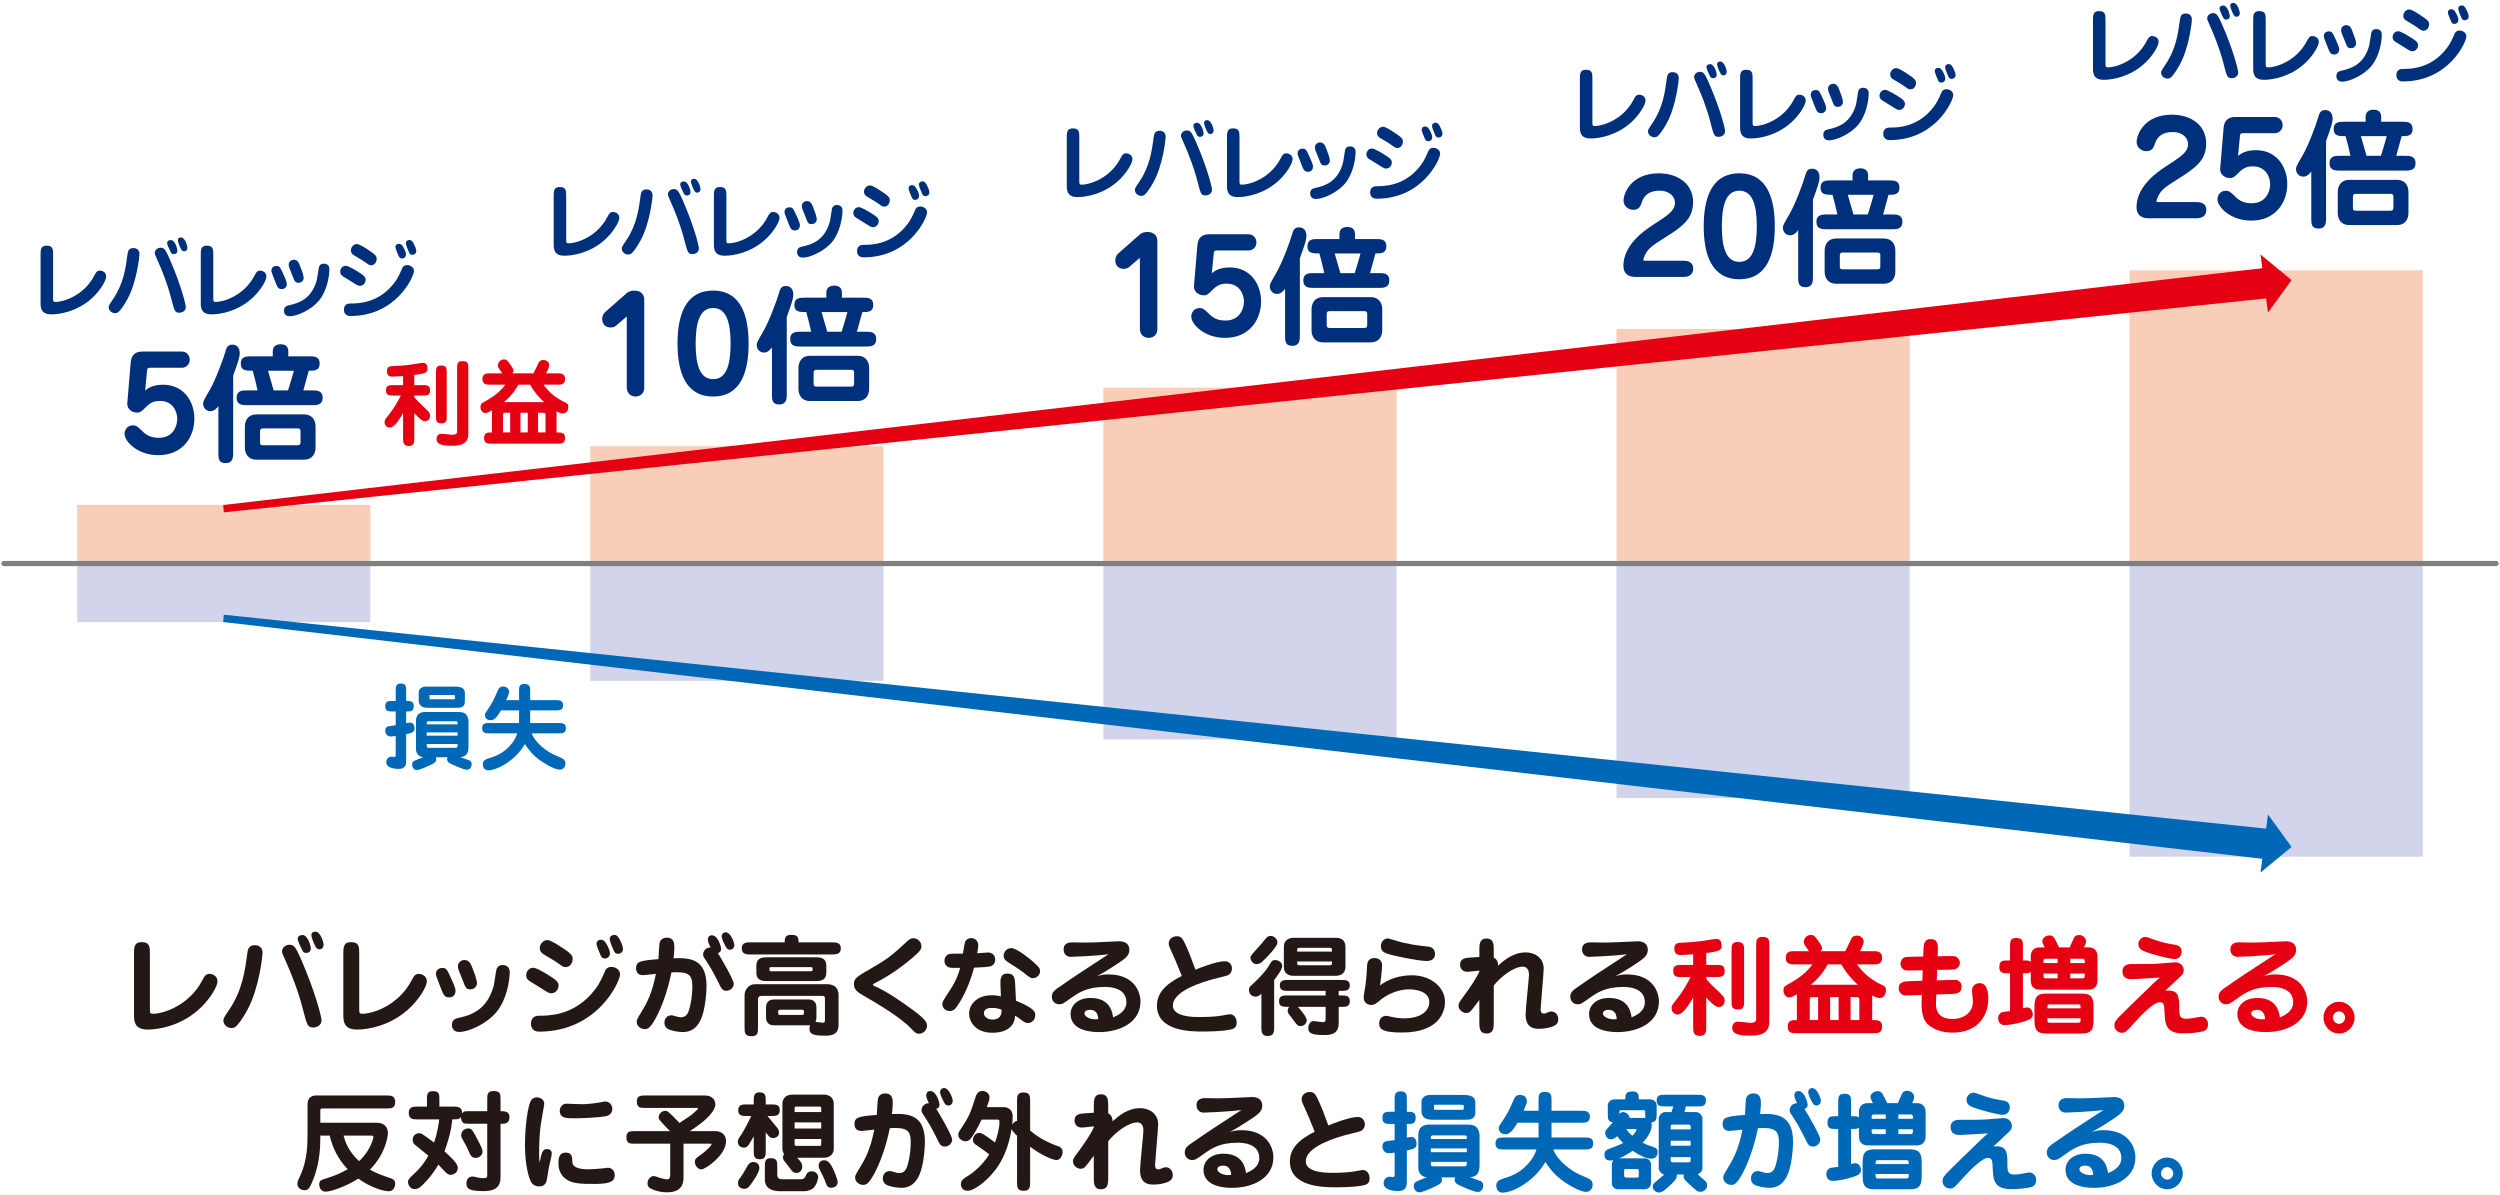<?xml version="1.0" encoding="utf-8"?>
<!-- Generator: Adobe Illustrator 13.0.0, SVG Export Plug-In  -->
<!DOCTYPE svg PUBLIC "-//W3C//DTD SVG 1.1//EN" "http://www.w3.org/Graphics/SVG/1.1/DTD/svg11.dtd">
<svg version="1.1"
	 xmlns="http://www.w3.org/2000/svg" xmlns:xlink="http://www.w3.org/1999/xlink" xmlns:a="http://ns.adobe.com/AdobeSVGViewerExtensions/3.0/"
	 x="0px" y="0px" width="100%" height="100%" viewBox="0 0 642 307" enable-background="new 0 0 642 307" xml:space="preserve">
<defs>
</defs>
<rect x="546.881" y="69.417" fill="#F8CEB9" width="75.294" height="75.294"/>
<rect x="19.823" y="129.652" fill="#F8CEB9" width="75.294" height="15.059"/>
<rect x="151.587" y="114.594" fill="#F8CEB9" width="75.294" height="30.117"/>
<rect x="283.352" y="99.535" fill="#F8CEB9" width="75.294" height="45.176"/>
<rect x="415.118" y="84.476" fill="#F8CEB9" width="75.294" height="60.235"/>
<rect x="546.881" y="144.711" fill="#D1D4EB" width="75.294" height="75.295"/>
<rect x="19.823" y="144.711" fill="#D1D4EB" width="75.294" height="15.059"/>
<rect x="151.587" y="144.711" fill="#D1D4EB" width="75.294" height="30.118"/>
<rect x="283.352" y="144.711" fill="#D1D4EB" width="75.294" height="45.177"/>
<rect x="415.118" y="144.712" fill="#D1D4EB" width="75.294" height="60.235"/>
<g>
	<g>
		<path fill="#231815" d="M38.493,259.299c0,0.868,0.112,1.036,0.84,1.036c2.632,0,9.268-2.156,12.6-8.568
			c0.56-1.064,0.868-1.68,1.904-1.68c0.672,0,2.016,0.504,2.016,1.904c0,1.456-2.184,4.956-4.844,7.28
			c-4.676,4.144-10.164,5.124-13.104,5.124c-2.492,0-3.5-1.12-3.5-3.5v-15.96c0-1.54,0-2.996,1.96-2.996
			c2.128,0,2.128,1.26,2.128,2.996V259.299z"/>
		<path fill="#231815" d="M63.525,259.355c-1.344,2.464-2.464,3.864-3.024,4.312c-0.336,0.252-0.644,0.336-1.12,0.336
			c-0.868,0-2.016-0.756-2.016-1.96c0-0.504,0.14-0.756,1.568-2.856c3.276-4.872,4.004-9.996,4.536-14.112
			c0.168-1.176,0.308-2.352,1.96-2.352c1.288,0,1.988,0.812,1.988,1.904C67.417,245.748,66.493,253.868,63.525,259.355z
			 M77.805,259.244c-1.26-4.984-3.107-9.436-4.368-12.264c-0.896-2.016-1.008-2.24-1.008-2.66c0-0.756,0.672-1.708,1.933-1.708
			c1.063,0,1.539,0.532,2.827,3.444c4.032,9.24,5.376,15.288,5.376,15.932c0,1.4-1.372,2.016-2.52,1.848
			C79.009,263.667,78.812,263.164,77.805,259.244z M79.821,243.563c0,1.064-0.925,1.148-1.204,1.148c-0.196,0-0.645,0-0.98-0.644
			c-0.224-0.42-1.176-2.436-1.176-2.912c0-0.756,0.56-1.036,1.231-1.036C79.037,240.12,79.821,242.892,79.821,243.563z
			 M83.097,242.611c0,0.7-0.448,1.176-1.063,1.176c-0.448,0-0.757-0.252-0.98-0.644c-0.476-0.84-1.092-2.436-1.092-2.94
			c0-0.7,0.42-0.952,1.063-0.952C82.285,239.251,83.097,241.968,83.097,242.611z"/>
		<path fill="#231815" d="M92.252,259.299c0,0.868,0.112,1.036,0.84,1.036c2.633,0,9.269-2.156,12.601-8.568
			c0.56-1.064,0.868-1.68,1.904-1.68c0.672,0,2.016,0.504,2.016,1.904c0,1.456-2.185,4.956-4.844,7.28
			c-4.677,4.144-10.164,5.124-13.104,5.124c-2.492,0-3.5-1.12-3.5-3.5v-15.96c0-1.54,0-2.996,1.96-2.996
			c2.128,0,2.128,1.26,2.128,2.996V259.299z"/>
		<path fill="#231815" d="M115.353,256.135c-1.204,0-1.483-0.7-2.072-2.184c-1.203-3.108-1.344-3.444-1.344-3.836
			c0-0.728,0.477-1.54,1.624-1.54c1.064,0,1.204,0.252,2.521,3.192c0.896,2.016,0.896,2.352,0.896,2.8
			C116.977,254.959,116.696,256.135,115.353,256.135z M127.477,259.916c-2.492,2.996-7.14,5.096-9.548,5.096
			c-1.344,0-1.876-0.868-1.876-1.82c0-1.428,1.063-1.652,1.708-1.792c3.192-0.672,7.112-2.072,8.848-7.644
			c0.252-0.784,0.28-1.12,0.756-4.172c0.084-0.616,0.252-1.764,1.736-1.764c0.756,0,1.792,0.392,1.792,1.792
			C130.893,251.795,130.165,256.667,127.477,259.916z M120.784,254.063c-1.092,0-1.231-0.392-2.071-2.604
			c-0.141-0.364-0.756-1.904-0.896-2.24c-0.168-0.42-0.224-0.84-0.224-1.064c0-1.008,0.868-1.624,1.652-1.624
			c1.26,0,1.651,1.008,1.932,1.708c0.7,1.792,1.315,3.332,1.315,4.368C122.492,252.635,122.324,254.063,120.784,254.063z"/>
		<path fill="#231815" d="M141.533,255.071c-0.392,0-0.756-0.14-1.456-0.588c-0.615-0.42-3.416-2.128-4.004-2.492
			c-0.336-0.224-0.952-0.616-0.952-1.568c0-0.952,0.757-1.904,1.82-1.904c0.924,0,3.612,1.68,4.844,2.492
			c0.952,0.616,1.652,1.176,1.652,2.072C143.438,253.952,142.821,255.071,141.533,255.071z M136.354,262.912
			c0-1.4,0.784-2.072,2.128-2.072c2.716,0,8.512-0.168,13.384-5.6c1.708-1.932,2.324-3.136,3.528-5.908
			c0.084-0.224,0.448-1.036,1.651-1.036c0.841,0,2.185,0.588,2.185,1.932c0,1.82-5.74,14.7-20.776,14.7
			C136.745,264.927,136.354,263.724,136.354,262.912z M145.229,248.352c-0.56,0-0.924-0.252-1.428-0.644
			c-0.98-0.728-1.316-0.924-4.172-2.632c-0.309-0.196-1.009-0.588-1.009-1.624c0-0.98,0.868-2.044,1.933-2.044
			c0.812,0,2.576,1.148,3.472,1.736c2.856,1.82,3.024,2.324,3.024,3.108C147.05,247.259,146.434,248.352,145.229,248.352z
			 M155.617,242.22c0.141,0.196,1.008,1.624,1.008,2.576c0,1.036-0.812,1.344-1.287,1.344c-0.645,0-0.868-0.28-1.148-0.924
			c-0.28-0.644-1.008-2.324-1.008-2.884s0.476-1.008,1.036-1.008C154.917,241.324,155.254,241.631,155.617,242.22z M159.006,241.016
			c0.224,0.392,0.979,1.82,0.979,2.688c0,0.784-0.644,1.232-1.26,1.232c-0.672,0-0.896-0.308-1.148-0.896
			c-0.336-0.728-1.008-2.352-1.008-2.912c0-0.644,0.561-1.036,1.12-1.036C158.193,240.091,158.529,240.231,159.006,241.016z"/>
		<path fill="#231815" d="M167.573,262.828c-0.672,0.952-1.092,1.456-2.016,1.456c-0.84,0-2.044-0.644-2.044-1.876
			c0-0.504,0-0.56,1.344-2.772c1.372-2.24,2.576-4.592,3.584-9.548c-0.532,0.028-2.828,0.336-3.304,0.336
			c-1.148,0-1.792-0.644-1.792-1.792c0-1.708,1.008-1.96,5.74-2.324c0.084-0.7,0.14-3.836,0.363-4.424
			c0.141-0.336,0.561-1.092,1.792-1.092c1.933,0,1.933,1.624,1.933,2.548c0,0.728-0.028,0.868-0.196,2.744
			c4.172-0.168,8.456,0.14,8.456,7.112c0,1.54-0.252,5.04-1.036,7.476c-0.504,1.54-1.624,4.368-5.04,4.368
			c-1.456,0-3.332-0.448-4.004-0.896c-0.532-0.364-0.729-1.008-0.729-1.512c0-1.148,0.784-1.904,1.736-1.904
			c0.309,0,0.532,0.056,0.784,0.14c0.84,0.252,1.204,0.364,1.708,0.364c1.624,0,1.988-1.344,2.38-2.968
			c0.448-1.988,0.56-3.78,0.56-4.9c0-2.436-0.476-3.696-3.892-3.696c-0.7,0-1.147,0.028-1.483,0.056
			C170.653,258.319,167.854,262.407,167.573,262.828z M188.434,252.664c0,0.84-0.784,1.764-1.849,1.764
			c-1.092,0-1.315-0.476-2.184-2.296c-0.56-1.12-1.484-2.996-2.828-5.04c-0.896-1.344-1.008-1.484-1.008-1.932
			c0-1.064,0.84-1.876,1.904-1.848c-0.28-0.56-0.7-1.456-0.7-1.988c0-0.448,0.196-1.148,1.008-1.148
			c1.708,0,2.408,3.136,2.408,3.472c0,0.168,0,0.924-0.84,1.092C185.214,246.083,188.434,251.627,188.434,252.664z M188.573,242.751
			c0,0.672-0.532,1.148-1.147,1.148c-0.645,0-0.952-0.56-1.177-1.008c-0.14-0.252-0.924-1.764-0.924-2.436
			c0-0.532,0.364-1.036,1.036-1.036c1.232,0,2.016,2.324,2.128,2.744C188.545,242.332,188.573,242.527,188.573,242.751z"/>
		<path fill="#231815" d="M213.689,241.996c0.896,0,2.24,0,2.24,1.54c0,1.568-1.345,1.568-2.24,1.568h-20.972
			c-0.896,0-2.24,0-2.24-1.568c0-1.54,1.344-1.54,2.24-1.54h8.792c0-0.84,0-1.932,1.596-1.932c1.708,0,1.96,0.532,1.96,1.932
			H213.689z M198.709,263.303c-1.399,0-1.987-0.924-1.987-1.988v-2.632c0-0.868,0.392-2.016,1.987-2.016h8.96
			c1.429,0,1.988,0.924,1.988,2.016v2.632c0,0.084,0,0.588-0.252,1.092c0.532,0.028,1.596,0.224,1.932,0.224
			c0.421,0,0.505-0.252,0.505-0.588v-5.376c0-0.7,0-0.924-0.812-0.924h-15.484c-0.531,0-0.896,0.308-0.896,0.812v7.308
			c0,1.316,0,2.24-1.624,2.24c-1.82,0-1.82-0.98-1.82-2.24v-8.4c0-1.148,0.952-2.716,2.633-2.716h18.508
			c2.855,0,2.996,2.1,2.996,2.884v7.504c0,2.828-2.129,2.828-3.668,2.828c-3.053,0-3.809-0.532-3.809-1.764
			c0-0.308,0.056-0.616,0.168-0.924c-0.112,0.028-0.196,0.028-0.364,0.028H198.709z M209.377,245.832c1.148,0,2.828,0,2.828,2.24
			v1.624c0,2.24-1.708,2.24-2.828,2.24h-12.319c-1.12,0-2.828,0-2.828-2.24v-1.624c0-2.24,1.708-2.24,2.828-2.24H209.377z
			 M198.149,248.352c-0.448,0-0.56,0.056-0.56,0.42c0,0.588,0,0.644,0.56,0.644h9.968c0.448,0,0.561-0.056,0.561-0.392
			c0-0.588,0-0.672-0.561-0.672H198.149z M200.529,259.299c-0.532,0-0.7,0.084-0.7,0.476c0,0.756,0,0.868,0.7,0.868h5.236
			c0.531,0,0.7-0.084,0.7-0.504c0-0.728,0-0.84-0.7-0.84H200.529z"/>
		<path fill="#231815" d="M224.47,253.167c1.708,0.784,4.089,1.904,9.912,6.16c3.276,2.408,3.668,3.192,3.668,4.116
			c0,1.26-1.147,2.016-1.987,2.016c-0.812,0-1.148-0.336-2.017-1.26c-2.884-3.052-8.512-6.3-12.516-8.652
			c-1.064-0.616-2.24-1.316-2.24-2.8c0-1.54,0.756-1.96,4.844-4.312s5.292-3.444,8.96-6.832c0.393-0.336,0.784-0.672,1.513-0.672
			c0.951,0,2.016,0.896,2.016,2.044c0,0.588,0.028,1.064-2.716,3.332c-0.645,0.56-4.564,3.836-9.296,6.188
			c-0.112,0.056-0.448,0.252-0.448,0.364C224.162,252.943,224.246,253.056,224.47,253.167z"/>
		<path fill="#231815" d="M247.85,241.855c0.225-0.588,0.841-0.952,1.54-0.952c0.868,0,1.82,0.588,1.82,1.848
			c0,0.308-0.084,1.176-0.252,2.044c0.448-0.028,2.688-0.196,2.771-0.196c1.261,0,1.849,0.924,1.849,1.848
			c0,0.728-0.42,1.456-1.232,1.708c-0.56,0.196-3.388,0.308-4.2,0.336c-1.483,5.628-3.668,8.904-4.396,9.968
			s-1.344,1.176-1.848,1.176c-1.429,0-1.904-1.12-1.904-1.82c0-0.56,0.196-0.868,2.016-3.64c1.736-2.66,2.269-4.564,2.548-5.628
			c-2.1,0-2.323,0-2.716-0.084c-0.699-0.14-1.315-0.812-1.315-1.736c0-1.092,0.812-1.624,1.176-1.736
			c0.364-0.112,2.771-0.084,3.556-0.084C247.43,243.872,247.738,242.107,247.85,241.855z M256.922,253.056
			c-0.056-1.428-0.112-3.052,1.848-3.052c1.792,0,1.876,1.428,1.933,2.884l0.195,4.088c4.648,1.932,4.956,2.8,4.956,3.696
			c0,1.12-0.783,2.044-1.903,2.044c-0.561,0-0.98-0.28-1.261-0.504c-1.063-0.784-1.399-1.036-2.016-1.4
			c-0.056,2.24-1.596,4.396-5.852,4.396c-4.48,0-5.964-2.996-5.964-4.928c0-2.268,1.987-4.704,5.796-4.704
			c0.896,0,1.624,0.084,2.38,0.308L256.922,253.056z M254.71,258.823c-1.932,0-2.044,1.036-2.044,1.372
			c0,0.812,0.784,1.624,2.24,1.624c1.12,0,2.38-0.448,2.296-2.52C256.642,259.076,255.998,258.823,254.71,258.823z M265.266,251.18
			c-0.615,0-0.784-0.112-2.239-1.288c-1.064-0.84-2.66-1.848-4.032-2.716c-0.588-0.364-1.26-0.784-1.26-1.792
			c0-0.728,0.615-1.904,1.96-1.904c1.512,0,5.235,3.136,5.712,3.584c1.68,1.484,1.68,1.792,1.68,2.464
			C267.086,249.976,266.554,251.18,265.266,251.18z"/>
		<path fill="#231815" d="M284.643,250.228c6.552,0,8.232,4.424,8.232,6.972c0,5.348-5.265,7.84-10.612,7.84
			c-1.063,0-7.336,0-7.336-4.62c0-2.212,1.82-4.144,5.152-4.144c5.067,0,5.6,3.78,5.768,4.984c2.688-1.064,3.416-2.576,3.416-3.836
			c0-3.976-4.647-3.976-5.572-3.976c-4.676,0-6.832,1.568-8.651,2.856c-2.044,1.456-2.269,1.596-3.053,1.596
			c-1.008,0-1.876-0.784-1.876-1.96c0-1.092,0.757-1.68,1.4-2.128c5.04-3.5,5.852-4.004,13.16-8.764
			c-3.528,0.476-9.464,0.672-9.688,0.672c-1.063,0-1.848-0.756-1.848-1.848c0-1.876,1.624-1.876,2.436-1.876
			c0.421,0,2.353,0.056,2.744,0.056c2.185,0,5.685-0.168,6.721-0.224c0.279,0,2.268-0.112,2.352-0.112
			c1.484,0,2.632,0.644,2.632,2.212c0,1.344-0.952,2.072-1.792,2.688c-1.008,0.728-3.892,2.66-6.636,4.144
			C282.375,250.479,283.103,250.228,284.643,250.228z M279.911,259.328c-0.896,0-1.429,0.42-1.429,0.896
			c0,0.784,1.261,1.54,2.828,1.54c0.252,0,0.42-0.028,0.729-0.056C281.982,261.036,281.871,259.328,279.911,259.328z"/>
		<path fill="#231815" d="M300.463,243.507c-0.196-0.42-0.336-0.812-0.336-1.232c0-1.036,0.896-1.848,2.071-1.848
			c1.204,0,1.484,0.616,2.185,2.044c1.008,2.128,1.792,4.34,2.604,6.552c0.616-0.28,5.349-2.184,7.532-2.184
			c1.316,0,1.848,1.064,1.848,1.848c0,0.196,0,1.232-1.063,1.764c-0.393,0.196-3.416,0.868-4.061,1.064
			c-5.544,1.568-10.052,3.808-10.052,6.72c0,2.94,5.404,2.94,6.804,2.94c0.645,0,3.864,0,5.881-0.392
			c0.363-0.056,1.735-0.336,1.932-0.336c1.008,0,1.764,0.896,1.764,2.1c0,1.036-0.364,1.428-1.063,1.708
			c-0.756,0.28-3.276,0.644-7.448,0.644c-3.164,0-11.956,0-11.956-6.664c0-4.284,4.088-6.412,6.384-7.616
			C302.003,246.896,301.667,246.195,300.463,243.507z"/>
		<path fill="#231815" d="M323.927,255.239c-0.812,0.644-1.176,0.7-1.513,0.7c-1.035,0-1.68-0.812-1.68-1.708
			c0-0.672,0.309-0.952,0.645-1.232c1.512-1.372,3.388-3.248,4.312-4.76c0.784-1.288,0.952-1.708,1.82-1.708
			c0.336,0,1.764,0.336,1.764,1.54c0,0.868-1.231,2.464-2.072,3.612v12.068c0,1.036,0,2.296-1.624,2.296
			c-1.651,0-1.651-1.204-1.651-2.296V255.239z M324.179,246.923c-0.196,0.196-0.756,0.672-1.484,0.672
			c-1.008,0-1.567-1.036-1.567-1.624c0-0.532,0.224-0.756,2.1-2.8c0.336-0.336,1.68-1.988,1.96-2.324s0.7-0.504,1.176-0.504
			c0.784,0,1.849,0.84,1.652,1.904C327.79,243.312,325.187,246.027,324.179,246.923z M343.778,255.631h0.616
			c1.147,0,2.24,0,2.24,1.456c0,1.484-1.093,1.484-2.24,1.484h-0.616v4.2c0,3.024-2.408,3.024-3.892,3.024
			c-3.557,0-3.92-0.756-3.92-1.82c0-0.532,0.279-1.764,1.399-1.764c0.364,0,1.933,0.28,2.269,0.28c0.363,0,0.783-0.028,0.783-0.7
			v-3.22h-7.111c0.672,0.7,2.268,2.632,2.268,3.444c0,0.728-0.672,1.484-1.54,1.484c-0.784,0-0.896-0.168-1.987-1.68
			c-0.168-0.224-0.952-1.232-1.093-1.428c-0.224-0.308-0.279-0.644-0.279-0.812c0-0.588,0.279-0.868,0.447-1.008
			c-1.708,0-2.659,0-2.659-1.484c0-1.456,1.092-1.456,2.239-1.456h9.716v-1.176h-9.52c-1.092,0-2.24,0-2.24-1.4
			c0-1.4,1.148-1.4,2.24-1.4h13.496c1.092,0,2.24,0,2.24,1.4c0,1.4-1.177,1.4-2.24,1.4h-0.616V255.631z M342.938,240.819
			c0.56,0,2.576,0,2.576,2.38v5.04c0,1.932-1.456,2.352-2.576,2.352h-10.668c-0.56,0-2.576,0-2.576-2.352v-5.04
			c0-1.932,1.456-2.38,2.576-2.38H342.938z M342.042,244.375c0.028-0.756,0-0.98-0.56-0.98h-7.784c-0.588,0-0.588,0.224-0.588,0.98
			H342.042z M333.11,246.896c0,0.784,0,0.98,0.588,0.98h7.784c0.56,0,0.588-0.196,0.588-0.98H333.11z"/>
		<path fill="#231815" d="M362.566,250.452c4.844,0,8.512,3.052,8.512,6.888c0,1.568-0.7,7.812-11.06,7.812
			c-4.648,0-5.853-0.728-5.853-2.324c0-1.204,0.757-1.96,1.82-1.96c0.28,0,0.448,0.056,0.84,0.14
			c1.092,0.28,2.408,0.504,3.809,0.504c4.424,0,6.412-2.072,6.412-4.172c0-2.968-3.977-3.276-5.068-3.276
			c-3.893,0-6.692,2.072-7.645,2.856c-0.84,0.728-1.344,1.148-2.212,1.148c-0.896,0-1.932-0.588-1.932-1.932
			c0-0.56,0.448-2.94,0.504-3.416c0.224-1.932,0.252-2.52,0.364-4.536c0.028-0.7,0.112-2.156,1.876-2.156
			c1.596,0,1.988,1.12,1.988,1.82c0,0.308-0.084,2.268-0.532,5.208C356.715,251.292,359.626,250.452,362.566,250.452z
			 M366.347,246.784c-2.044,0-8.624-1.316-10.332-1.96c-1.008-0.392-1.4-0.924-1.4-1.82c0-1.316,0.924-2.016,1.765-2.016
			c0.252,0,1.623,0.42,2.044,0.56c3.191,0.98,5.6,1.232,8.315,1.54c1.092,0.112,1.764,0.756,1.764,1.932
			C368.502,246.784,366.654,246.784,366.347,246.784z"/>
		<path fill="#231815" d="M383.595,262.436c0,1.4,0,2.968-1.849,2.968c-1.848,0-1.848-1.568-1.848-2.968v-5.628l-1.26,1.652
			c-0.98,1.288-1.261,1.68-2.156,1.68c-0.7,0-1.932-0.672-1.932-1.904c0-0.56,0.168-0.896,1.26-2.324
			c1.708-2.296,3.416-4.872,4.088-6.412v-0.252l-1.82,0.196c-0.952,0.112-1.063,0.112-1.315,0.112c-1.4,0-1.82-1.148-1.82-1.792
			c0-1.708,1.456-1.792,2.856-1.876l2.1-0.14v-1.764c0-1.4,0-2.968,1.848-2.968c1.849,0,1.849,1.568,1.849,2.968v1.932
			c0.728,0.336,1.12,1.064,1.12,2.044c1.428-1.26,3.808-3.388,7.083-3.388c2.269,0,4.62,1.344,4.62,4.172
			c0,1.148-0.783,9.772-0.783,10.332c0,0.504,0,1.204,0.84,1.204c0.336,0,0.56-0.112,1.092-0.336c0.28-0.14,0.56-0.196,0.812-0.196
			c1.009,0,1.792,0.812,1.792,2.016c0,0.644-0.224,1.26-1.147,1.708c-0.672,0.336-2.212,0.728-3.809,0.728
			c-1.26,0-3.443-0.224-3.443-3.668c0-1.624,0.868-9.268,0.868-10.136c0-0.476,0-2.156-1.624-2.156c-2.212,0-5.572,2.492-7.42,4.844
			V262.436z"/>
		<path fill="#231815" d="M417.782,250.228c6.552,0,8.232,4.424,8.232,6.972c0,5.348-5.265,7.84-10.612,7.84
			c-1.063,0-7.336,0-7.336-4.62c0-2.212,1.82-4.144,5.152-4.144c5.067,0,5.6,3.78,5.768,4.984c2.688-1.064,3.416-2.576,3.416-3.836
			c0-3.976-4.648-3.976-5.572-3.976c-4.676,0-6.832,1.568-8.651,2.856c-2.044,1.456-2.269,1.596-3.053,1.596
			c-1.008,0-1.876-0.784-1.876-1.96c0-1.092,0.757-1.68,1.4-2.128c5.04-3.5,5.852-4.004,13.16-8.764
			c-3.528,0.476-9.464,0.672-9.688,0.672c-1.063,0-1.848-0.756-1.848-1.848c0-1.876,1.624-1.876,2.436-1.876
			c0.421,0,2.353,0.056,2.744,0.056c2.185,0,5.685-0.168,6.721-0.224c0.279,0,2.268-0.112,2.352-0.112
			c1.484,0,2.632,0.644,2.632,2.212c0,1.344-0.952,2.072-1.792,2.688c-1.008,0.728-3.892,2.66-6.636,4.144
			C415.515,250.479,416.242,250.228,417.782,250.228z M413.051,259.328c-0.896,0-1.429,0.42-1.429,0.896
			c0,0.784,1.261,1.54,2.828,1.54c0.252,0,0.42-0.028,0.729-0.056C415.122,261.036,415.011,259.328,413.051,259.328z"/>
		<path fill="#E50012" d="M438.166,251.375c0.757,0.952,0.952,1.176,3.612,3.696c0.812,0.784,1.12,1.232,1.12,1.848
			c0,0.756-0.42,1.68-1.512,1.68c-0.561,0-1.26-0.28-3.221-2.408v7.504c0,1.12,0,2.324-1.68,2.324s-1.68-1.204-1.68-2.324v-7.504
			c-1.092,1.848-2.604,4.34-4.061,4.34c-0.392,0-1.483-0.336-1.483-1.652c0-0.532,0.112-0.784,1.147-2.072
			c1.484-1.82,2.912-4.2,3.725-5.908h-2.212c-1.316,0-2.24,0-2.24-1.624c0-1.484,1.092-1.484,2.24-1.484h2.884v-2.716
			c-1.904,0.14-3.024,0.168-3.36,0.168c-0.868,0-1.483-0.476-1.483-1.736c0-1.344,1.119-1.372,1.54-1.4
			c1.932-0.056,3.416-0.224,4.144-0.28c1.764-0.168,4.676-0.728,5.124-0.728c1.148,0,1.344,1.092,1.344,1.764
			c0,1.008-0.224,1.428-3.948,1.876v3.052h2.492c1.316,0,2.24,0,2.24,1.652c0,1.456-1.064,1.456-2.24,1.456h-2.492V251.375z
			 M447.883,257.003c0,1.204,0,2.24-1.513,2.24c-1.708,0-1.708-0.84-1.708-2.24v-12.852c0-1.176,0-2.24,1.513-2.24
			c1.708,0,1.708,0.868,1.708,2.24V257.003z M450.99,242.835c0-1.232,0-2.24,1.568-2.24c1.792,0,1.792,0.784,1.792,2.24v19.516
			c0,3.052-2.156,3.612-5.096,3.612c-3.528,0-4.425-0.784-4.425-2.044c0-0.224,0.057-1.568,1.54-1.568
			c0.477,0,2.576,0.308,3.024,0.308c1.596,0,1.596-0.588,1.596-1.148V242.835z"/>
		<path fill="#E50012" d="M461.435,255.324c-0.532,0.308-1.344,0.812-1.932,0.812c-0.98,0-1.513-0.952-1.513-1.764
			c0-0.868,0.421-1.176,0.589-1.26c2.212-1.232,4.956-2.772,6.859-5.46h-4.62c-0.924,0-2.239,0-2.239-1.68
			c0-1.708,1.315-1.708,2.239-1.708h3.725c-0.112-0.168-0.7-0.98-0.812-1.148c-0.336-0.504-0.532-0.784-0.532-1.204
			c0-0.728,0.645-1.82,1.792-1.82c0.729,0,0.952,0.252,1.288,0.672c0.504,0.616,1.624,2.1,1.624,2.688
			c0,0.364-0.195,0.672-0.42,0.812h6.384c0.168-0.28,1.036-2.128,1.54-3.192c0.364-0.728,1.036-0.812,1.372-0.812
			c0.952,0,1.82,0.616,1.82,1.54c0,0.644-0.784,2.128-0.952,2.464h3.416c0.924,0,2.269,0,2.269,1.708c0,1.68-1.316,1.68-2.269,1.68
			h-4.2c1.765,2.38,3.5,3.864,6.216,5.18c0.841,0.392,1.232,0.588,1.232,1.512c0,0.112-0.056,1.932-1.624,1.932
			c-0.336,0-0.84-0.056-1.904-0.644v6.328c1.429,0,2.549,0,2.549,1.68c0,1.68-1.177,1.68-2.129,1.68h-19.991
			c-0.98,0-2.128,0-2.128-1.68c0-1.68,1.147-1.68,2.352-1.68V255.324z M466.895,261.959v-5.908h-1.344c-0.504,0-0.812,0-0.812,0.672
			v5.236H466.895z M477.087,252.888c-1.624-1.484-2.94-2.968-4.256-5.236h-3.5c-0.196,0.42-1.568,3.024-4.341,5.236H477.087z
			 M472.158,261.959v-5.908h-2.184v5.908H472.158z M477.479,261.959v-5.124c0-0.532-0.056-0.784-0.84-0.784h-1.4v5.908H477.479z"/>
		<path fill="#E50012" d="M493.942,244.067c0.057-1.456,0.084-2.912,1.849-2.912c1.96,0,1.903,1.624,1.848,3.052l-0.056,1.372
			l2.716-0.056c1.231-0.028,1.708-0.028,2.128,0.224c0.756,0.504,0.868,1.148,0.868,1.512c0,0.728-0.504,1.232-0.784,1.428
			c-0.392,0.28-0.924,0.308-2.156,0.336l-2.884,0.056l-0.112,2.688l3.36-0.112c1.624-0.056,1.82-0.056,2.156,0.168
			c0.699,0.42,0.868,0.952,0.868,1.54c0,1.792-1.429,1.848-2.912,1.904l-3.584,0.112l-0.084,1.876
			c-0.057,1.26-0.141,4.424,4.312,4.424c2.269,0,5.18-1.26,5.18-4.592c0-0.42-0.252-2.268-0.252-2.66c0-1.68,1.456-1.96,1.96-1.96
			c2.072,0,2.24,2.744,2.24,3.976c0,4.284-2.576,8.736-9.24,8.736c-3.611,0-6.468-1.54-7.308-3.612
			c-0.448-1.148-0.644-2.52-0.588-4.2l0.056-1.876l-2.884,0.112c-1.54,0.056-1.932,0.056-2.464-0.448
			c-0.364-0.336-0.588-0.784-0.588-1.344c0-1.764,1.54-1.792,2.939-1.848l3.137-0.112l0.084-2.688l-2.688,0.056
			c-1.764,0.028-1.96,0.028-2.464-0.448c-0.364-0.364-0.56-0.84-0.56-1.288c0-0.504,0.252-1.12,0.783-1.484
			c0.393-0.28,0.925-0.28,2.185-0.308l2.884-0.056L493.942,244.067z"/>
		<path fill="#E50012" d="M516.175,243.116c0-1.204,0-2.24,1.54-2.24c1.764,0,1.764,0.812,1.764,2.24v3.528
			c1.456,0,1.624,0,2.017,0.364v-1.344c0-1.428,0.728-2.38,2.268-2.38h1.316c-0.532-1.12-0.616-1.26-0.616-1.568
			c0-1.064,1.26-1.512,1.82-1.512c0.812,0,1.147,0.504,1.344,0.812c0.196,0.336,0.979,1.932,1.147,2.268h2.717
			c0.168-0.364,0.896-2.044,1.063-2.38c0.364-0.756,1.12-0.784,1.344-0.784c0.952,0,1.792,0.7,1.792,1.568
			c0,0.42-0.14,0.784-0.504,1.596h1.176c1.513,0,2.269,0.924,2.269,2.38v6.076c0,1.456-0.756,2.408-2.269,2.408h-12.6
			c-1.512,0-2.268-0.952-2.268-2.408v-2.184c-0.393,0.364-0.561,0.364-2.017,0.364v9.016c0.588-0.168,0.812-0.224,1.064-0.224
			c1.092,0,1.483,1.148,1.483,1.82c0,0.728-0.531,1.12-1.092,1.344c-2.296,0.98-5.208,1.372-6.132,1.372
			c-1.372,0-1.68-1.12-1.68-1.736c0-0.896,0.56-1.4,0.979-1.568c0.309-0.112,1.792-0.224,2.072-0.28v-9.744h-0.504
			c-1.204,0-2.24,0-2.24-1.512c0-1.764,0.812-1.764,2.24-1.764h0.504V243.116z M534.486,255.155c2.156,0,3.137,0.56,3.137,3.304
			v3.64c0,2.884-1.12,3.304-3.137,3.304h-8.903c-2.156,0-3.136-0.56-3.136-3.304v-3.64c0-2.884,1.147-3.304,3.136-3.304H534.486z
			 M528.383,246.195h-2.968c-0.645,0-0.645,0.364-0.645,0.644v0.476h3.612V246.195z M528.383,250.003h-3.612v0.56
			c0,0.28,0,0.672,0.645,0.672h2.968V250.003z M534.291,258.936c0-0.812,0-1.008-0.672-1.008h-7.168
			c-0.673,0-0.673,0.196-0.673,1.008H534.291z M525.778,261.483v0.504c0,0.616,0.309,0.644,0.673,0.644h7.168
			c0.392,0,0.672-0.056,0.672-0.644v-0.504H525.778z M531.631,247.315h3.724v-0.476c0-0.28,0-0.644-0.644-0.644h-3.08V247.315z
			 M531.631,251.235h3.08c0.644,0,0.644-0.392,0.644-0.672v-0.56h-3.724V251.235z"/>
		<path fill="#E50012" d="M556.887,254.372c2.744,0,2.744,1.96,2.744,4.788c0,1.316,0,2.464,1.764,2.464
			c0.84,0,2.156-0.252,2.353-0.28c1.176-0.224,1.315-0.252,1.567-0.252c0.756,0,1.708,0.644,1.708,1.96
			c0,0.56-0.168,1.428-1.204,1.764c-1.092,0.336-3.611,0.56-5.18,0.56c-4.536,0-4.647-2.492-4.788-5.432
			c-0.084-1.876-0.111-2.576-1.288-2.576c-1.596,0-5.208,3.864-6.58,5.404c-1.987,2.212-2.212,2.436-3.107,2.436
			c-0.924,0-1.904-0.7-1.904-1.932c0-0.756,0.28-1.232,1.708-2.66c1.848-1.876,4.872-4.76,6.748-6.58
			c0.729-0.728,2.072-2.044,3.22-2.996c-1.176,0.056-6.355,0.42-7.42,0.42c-1.96,0-2.184-1.372-2.184-1.96
			c0-1.932,1.764-1.932,2.296-1.932c4.228,0,4.676,0,6.188-0.056c0.784-0.028,4.816-0.392,5.04-0.392c1.82,0,2.212,1.456,2.212,1.96
			c0,0.308-0.056,0.84-0.42,1.26c-0.168,0.224-3.695,3.5-4.312,4.06C556.299,254.372,556.551,254.372,556.887,254.372z
			 M550.895,240.596c0.364,0,0.561,0.084,2.269,0.7c2.296,0.812,3.611,1.036,5.516,1.344c1.092,0.196,1.568,0.868,1.568,1.736
			c0,1.008-0.672,1.904-1.849,1.904c-1.008,0-5.544-1.092-7.896-2.044c-1.344-0.56-1.372-1.456-1.372-1.904
			C549.131,241.66,549.831,240.596,550.895,240.596z"/>
		<path fill="#E50012" d="M584.271,250.228c6.552,0,8.232,4.424,8.232,6.972c0,5.348-5.265,7.84-10.612,7.84
			c-1.063,0-7.336,0-7.336-4.62c0-2.212,1.82-4.144,5.152-4.144c5.067,0,5.6,3.78,5.768,4.984c2.688-1.064,3.416-2.576,3.416-3.836
			c0-3.976-4.647-3.976-5.572-3.976c-4.676,0-6.832,1.568-8.651,2.856c-2.044,1.456-2.269,1.596-3.053,1.596
			c-1.008,0-1.876-0.784-1.876-1.96c0-1.092,0.757-1.68,1.4-2.128c5.04-3.5,5.852-4.004,13.16-8.764
			c-3.528,0.476-9.464,0.672-9.688,0.672c-1.063,0-1.848-0.756-1.848-1.848c0-1.876,1.624-1.876,2.436-1.876
			c0.421,0,2.353,0.056,2.744,0.056c2.185,0,5.685-0.168,6.721-0.224c0.279,0,2.268-0.112,2.352-0.112
			c1.484,0,2.632,0.644,2.632,2.212c0,1.344-0.952,2.072-1.792,2.688c-1.008,0.728-3.892,2.66-6.636,4.144
			C582.004,250.479,582.731,250.228,584.271,250.228z M579.54,259.328c-0.896,0-1.429,0.42-1.429,0.896
			c0,0.784,1.261,1.54,2.828,1.54c0.252,0,0.42-0.028,0.729-0.056C581.611,261.036,581.5,259.328,579.54,259.328z"/>
		<path fill="#E50012" d="M596.676,261.315c0-2.24,1.792-4.06,3.976-4.06c2.212,0,4.004,1.82,4.004,4.06
			c0,2.212-1.764,4.088-3.976,4.088C598.412,265.403,596.676,263.527,596.676,261.315z M602.22,261.315
			c0-0.868-0.7-1.596-1.54-1.596c-0.868,0-1.596,0.7-1.596,1.596s0.728,1.596,1.596,1.596
			C601.52,262.912,602.22,262.211,602.22,261.315z"/>
		<path fill="#231815" d="M82.257,291.627v0.952c0,5.824-1.456,9.632-2.324,11.48c-0.42,0.896-0.728,1.596-1.708,1.596
			c-0.532,0-1.848-0.336-1.848-1.652c0-0.448,0.056-0.7,0.7-2.044c1.876-4.004,1.903-8.008,1.903-11.564v-6.832
			c0-1.568,0.952-2.24,2.156-2.24h18.116c1.008,0,2.24,0,2.24,1.652c0,1.68-1.093,1.68-2.24,1.68H82.789
			c-0.393,0-0.532,0.084-0.532,0.56v3.108h14.532c1.932,0,2.828,1.204,2.828,2.632c0,1.176-0.896,5.768-4.62,9.38
			c0.588,0.364,1.876,1.12,5.319,2.24c0.448,0.14,1.177,0.392,1.177,1.428c0,0.504-0.225,1.12-0.616,1.512
			c-0.393,0.392-0.952,0.392-1.12,0.392c-1.456,0-4.984-1.176-7.729-3.248c-3.22,2.072-7.14,3.36-8.371,3.36
			c-1.372,0-1.681-1.26-1.681-1.82c0-0.98,0.532-1.176,1.064-1.344c3.332-1.092,3.695-1.204,6.244-2.604
			c-2.549-2.688-3.864-5.516-4.62-8.624H82.257z M88.221,291.627c0.42,1.456,1.12,3.892,3.977,6.552
			c2.939-2.632,3.695-5.936,3.695-6.16c0-0.392-0.224-0.392-0.672-0.392H88.221z"/>
		<path fill="#231815" d="M107.205,287.456c-1.036,0-2.24,0-2.24-1.68c0-1.596,1.288-1.596,2.24-1.596h2.436v-1.736
			c0-1.316,0-2.24,1.54-2.24c1.652,0,1.652,0.84,1.652,2.24v1.736h3.612c0.979,0,2.296,0,2.212,1.764
			c0.42-0.588,0.644-0.588,1.96-0.588h4.508v-2.94c0-1.26,0-2.24,1.568-2.24c1.848,0,1.848,0.784,1.848,2.24v2.94
			c1.092,0,2.296,0,2.296,1.596c0,1.624-1.372,1.624-1.736,1.624h-0.56v13.244c0,1.652,0,4.06-4.284,4.06
			c-3.724,0-4.479-0.588-4.479-1.96c0-0.924,0.447-1.792,1.567-1.792c0.28,0,1.148,0.196,1.456,0.28
			c0.42,0.084,0.812,0.14,1.176,0.14c1.148,0,1.148-0.14,1.148-1.036v-12.936h-4.508c-1.26,0-1.624,0-1.988-0.644
			c-0.084-0.14-0.28-0.532-0.252-1.092c-0.42,0.616-0.84,0.616-2.24,0.616c-0.224,2.968-1.12,5.796-1.987,8.204
			c2.52,2.296,3.416,3.36,3.416,4.228c0,1.512-1.484,1.82-1.849,1.82c-0.476,0-0.924-0.336-1.063-0.448
			c-0.364-0.308-1.765-1.876-2.072-2.184c-1.848,3.192-4.06,5.292-4.676,5.768c-0.364,0.28-0.756,0.504-1.429,0.504
			c-1.455,0-1.707-1.512-1.707-1.848c0-0.504,0.224-0.84,1.596-2.1c1.54-1.4,2.66-2.8,3.64-4.62c-1.147-0.924-2.296-1.876-3.444-2.8
			c-0.195-0.168-0.588-0.56-0.588-1.26c0-1.344,1.093-1.708,1.624-1.708c0.561,0,0.7,0,3.864,2.408
			c0.952-2.744,1.232-5.152,1.344-5.964H107.205z M122.213,297.339c-1.12,0-1.26-0.308-2.352-2.8
			c-0.196-0.42-1.204-2.128-1.345-2.52c-0.056-0.14-0.084-0.336-0.084-0.448c0-0.98,0.757-1.792,1.792-1.792
			c0.896,0,1.12,0.42,2.38,2.8c0.393,0.784,0.952,1.792,1.204,2.52c0.028,0.084,0.112,0.308,0.112,0.756
			C123.921,296.219,123.417,297.339,122.213,297.339z"/>
		<path fill="#231815" d="M140.497,295.071c0.448,0,1.204,0.224,1.204,1.148c0,0.616-0.7,3.192-0.784,3.752
			c-0.112,0.56-0.448,3.164-0.672,3.668c-0.112,0.252-0.561,1.036-1.792,1.036c-1.54,0-2.072-1.12-2.212-1.4
			c-0.28-0.56-1.428-3.724-1.428-9.156c0-4.592,0.672-10.192,1.624-11.62c0.14-0.224,0.644-0.7,1.371-0.7
			c0.925,0,1.96,0.588,1.96,1.624c0,0.336-0.756,4.34-0.867,5.152c-0.42,2.716-0.448,6.076-0.448,7.644
			c0,1.288,0.028,1.624,0.14,2.324C139.097,295.912,139.349,295.071,140.497,295.071z M146.993,298.487
			c0.056,1.736,3.164,1.792,3.864,1.792c1.344,0,3.304-0.168,4.031-0.252c0.98-0.14,1.036-0.14,1.204-0.14
			c0.84,0,1.765,0.56,1.765,1.876c0,1.232-0.505,2.268-4.9,2.268c-3.78,0-6.104,0-7.84-1.4c-0.252-0.196-1.708-1.4-1.708-3.752
			c0-1.148,0-2.884,1.904-2.884C146.881,295.996,146.937,297.06,146.993,298.487z M145.453,283.423c0.168,0,3.416,0.14,4.004,0.14
			c1.148,0,3.136-0.196,4.647-0.476c1.093-0.224,1.204-0.224,1.4-0.224c0.812,0,1.736,0.728,1.736,1.904
			c0,0.588-0.309,1.54-1.456,1.82c-1.652,0.42-6.692,0.588-8.036,0.588c-2.492,0-4.004,0-4.004-2.044
			C143.745,284.768,144.109,283.423,145.453,283.423z"/>
		<path fill="#231815" d="M172.053,290.479c-2.632-2.716-2.912-3.024-2.912-3.528c0-0.84,0.784-1.68,1.652-1.68
			c0.588,0,0.756,0,3.696,3.108c0.392-0.252,2.184-1.428,2.604-1.736c0.84-0.616,2.156-1.736,2.156-1.988
			c0-0.14-0.112-0.14-0.504-0.14h-12.964c-1.372,0-2.24,0-2.24-1.68c0-1.512,1.064-1.512,2.24-1.512h15.26
			c1.764,0,2.66,1.064,2.66,2.296c0,1.428-1.792,3.332-3.389,4.592c-1.539,1.232-2.771,2.016-3.191,2.268h6.664
			c1.036,0,2.66,0.56,2.66,2.604c0,3.584-5.349,7.224-6.328,7.224c-0.84,0-1.681-0.952-1.681-1.932c0-0.756,0.309-0.952,1.429-1.764
			c2.184-1.568,2.855-2.576,2.855-2.8c0-0.112-0.084-0.112-0.588-0.112h-6.607v8.68c0,3.276-2.212,3.808-4.312,3.808
			c-2.268,0-4.088-0.868-4.536-1.26c-0.252-0.224-0.392-0.644-0.392-1.036c0-1.008,0.756-1.876,1.596-1.876
			c0.28,0,0.42,0.056,0.868,0.224c0.672,0.252,1.876,0.616,2.52,0.616c0.673,0,0.841-0.42,0.841-1.26V293.7h-9.017
			c-1.372,0-2.239,0-2.239-1.708c0-1.512,1.063-1.512,2.239-1.512H172.053z"/>
		<path fill="#231815" d="M196.638,295.463c0,1.148,0,2.24-1.484,2.24c-1.596,0-1.596-0.952-1.596-2.24v-3.64
			c-1.484,2.604-1.652,2.884-2.576,2.884c-1.12,0-1.512-0.924-1.512-1.456c0-0.504,0.14-0.812,0.699-1.596
			c0.812-1.148,2.212-3.892,2.744-5.068h-1.092c-1.12,0-2.24,0-2.24-1.428c0-1.54,1.008-1.54,2.24-1.54h1.736v-0.868
			c0-1.148,0-2.24,1.483-2.24c1.597,0,1.597,0.952,1.597,2.24v0.868h1.371c1.12,0,2.24,0,2.24,1.428c0,1.54-1.036,1.54-2.24,1.54
			h-0.924c0.364,0.504,2.156,2.548,2.492,2.996c0.448,0.532,0.504,1.036,0.504,1.232c0,0.756-0.56,1.428-1.54,1.428
			c-0.756,0-0.979-0.252-1.903-1.456V295.463z M190.029,302.52c0.112-0.14,0.7-0.868,1.876-3.052
			c0.28-0.504,0.756-1.064,1.568-1.064c0.644,0,1.54,0.364,1.54,1.54c0,1.12-1.568,3.388-2.381,4.424
			c-0.504,0.644-0.812,0.924-1.483,0.924c-0.896,0-1.624-0.532-1.624-1.428C189.525,303.303,189.609,303.08,190.029,302.52z
			 M199.605,301.764c0,0.812,0.56,1.064,1.315,1.064h4.816c0.784,0,1.008-0.504,1.344-1.232c0.28-0.588,0.784-0.812,1.372-0.812
			c1.008,0,1.652,0.756,1.652,1.484c0,0.336-0.309,1.904-1.177,2.772c-0.867,0.84-2.407,0.868-2.464,0.868h-5.852
			c-1.12,0-4.2,0-4.2-3.08v-3.164c0-1.204,0-2.24,1.512-2.24c1.681,0,1.681,0.868,1.681,2.24V301.764z M200.921,283.312
			c0-0.7,0.477-2.212,2.548-2.212h8.093c2.155,0,2.548,1.652,2.548,2.212v11.76c0,0.7-0.477,2.24-2.548,2.24h-6.86
			c1.092,1.148,1.316,1.54,1.316,2.38c0,0.644-0.504,1.512-1.429,1.512c-0.84,0-1.12-0.364-1.54-0.952
			c-0.476-0.616-1.231-1.568-1.68-2.184c-0.28-0.364-0.308-0.7-0.308-0.84c0-0.448,0.195-0.672,0.308-0.84
			c-0.364-0.504-0.448-1.064-0.448-1.316V283.312z M210.89,285.58v-0.952c0-0.252-0.057-0.448-0.309-0.448h-6.216
			c-0.252,0-0.308,0.196-0.308,0.448v0.952H210.89z M204.058,288.24v1.568h6.832v-1.568H204.058z M204.058,292.496v1.316
			c0,0.252,0.056,0.448,0.308,0.448h6.216c0.309,0,0.309-0.28,0.309-0.448v-1.316H204.058z M212.065,303.779
			c-0.309-0.98-1.036-2.38-1.652-3.612c-0.056-0.14-0.196-0.532-0.196-0.756c0-0.896,0.588-1.456,1.372-1.456
			s1.372,0.448,1.876,1.316c0.729,1.232,1.652,3.64,1.652,4.284c0,0.868-0.7,1.456-1.624,1.456
			C212.682,305.011,212.317,304.62,212.065,303.779z"/>
		<path fill="#231815" d="M223.657,302.828c-0.672,0.952-1.092,1.456-2.016,1.456c-0.84,0-2.044-0.644-2.044-1.876
			c0-0.504,0-0.56,1.344-2.772c1.372-2.24,2.576-4.592,3.584-9.548c-0.532,0.028-2.828,0.336-3.304,0.336
			c-1.148,0-1.792-0.644-1.792-1.792c0-1.708,1.008-1.96,5.74-2.324c0.084-0.7,0.14-3.836,0.363-4.424
			c0.141-0.336,0.561-1.092,1.792-1.092c1.933,0,1.933,1.624,1.933,2.548c0,0.728-0.028,0.868-0.196,2.744
			c4.172-0.168,8.456,0.14,8.456,7.112c0,1.54-0.252,5.04-1.036,7.476c-0.504,1.54-1.624,4.368-5.04,4.368
			c-1.456,0-3.332-0.448-4.004-0.896c-0.532-0.364-0.729-1.008-0.729-1.512c0-1.148,0.784-1.904,1.736-1.904
			c0.309,0,0.532,0.056,0.784,0.14c0.84,0.252,1.204,0.364,1.708,0.364c1.624,0,1.988-1.344,2.38-2.968
			c0.448-1.988,0.56-3.78,0.56-4.9c0-2.436-0.476-3.696-3.892-3.696c-0.7,0-1.147,0.028-1.483,0.056
			C226.737,298.319,223.938,302.407,223.657,302.828z M244.518,292.664c0,0.84-0.784,1.764-1.849,1.764
			c-1.092,0-1.315-0.476-2.184-2.296c-0.56-1.12-1.484-2.996-2.828-5.04c-0.896-1.344-1.008-1.484-1.008-1.932
			c0-1.064,0.84-1.876,1.904-1.848c-0.28-0.56-0.7-1.456-0.7-1.988c0-0.448,0.196-1.148,1.008-1.148
			c1.708,0,2.408,3.136,2.408,3.472c0,0.168,0,0.924-0.84,1.092C241.298,286.083,244.518,291.627,244.518,292.664z M244.657,282.751
			c0,0.672-0.532,1.148-1.147,1.148c-0.645,0-0.952-0.56-1.177-1.008c-0.14-0.252-0.924-1.764-0.924-2.436
			c0-0.532,0.364-1.036,1.036-1.036c1.232,0,2.016,2.324,2.128,2.744C244.629,282.332,244.657,282.527,244.657,282.751z"/>
		<path fill="#231815" d="M252.077,287.512c-0.979,2.1-2.296,4.396-2.939,5.04c-0.168,0.196-0.561,0.532-1.232,0.532
			c-0.644,0-1.82-0.56-1.82-1.68c0-0.532,0.112-0.7,1.064-2.128c1.848-2.8,2.156-3.78,3.416-7.672
			c0.392-1.204,1.148-1.456,1.68-1.456c0.84,0,1.876,0.588,1.876,1.652c0,0.56-0.476,1.904-0.728,2.52h4.368
			c0.279,0,2.296,0,2.296,2.464c0,0.924-0.084,1.596-0.141,2.016c0.336-0.532,0.784-0.84,1.261-0.952v-5.068
			c0-1.12,0-2.24,1.624-2.24c1.708,0,1.735,1.008,1.735,2.24v7.532c2.884,2.604,6.916,3.948,7.168,4.032
			c0.812,0.252,1.176,0.756,1.176,1.54c0,0.392-0.336,2.016-1.624,2.016c-0.699,0-3.527-1.008-6.72-3.416v9.072
			c0,1.12-0.027,2.24-1.624,2.24c-1.735,0-1.735-1.008-1.735-2.24v-11.9c-0.28-0.28-1.148-1.092-1.4-1.708
			c-0.812,4.872-2.352,8.036-4.032,10.304c-2.744,3.64-5.964,5.544-7.168,5.544c-1.399,0-1.819-0.98-1.819-1.652
			c0-1.064,0.756-1.54,1.512-1.988c1.288-0.784,3.808-2.576,5.768-5.712c-0.56-0.448-1.848-1.4-3.248-2.352
			c-0.56-0.364-0.951-0.644-0.951-1.372c0-0.7,0.56-1.792,1.596-1.792c0.616,0,1.288,0.336,4.088,2.464
			c0.56-1.54,1.147-3.696,1.147-5.292c0-0.588-0.279-0.588-0.699-0.588H252.077z"/>
		<path fill="#231815" d="M284.585,302.436c0,1.4,0,2.968-1.849,2.968c-1.848,0-1.848-1.568-1.848-2.968v-5.628l-1.26,1.652
			c-0.98,1.288-1.261,1.68-2.156,1.68c-0.7,0-1.932-0.672-1.932-1.904c0-0.56,0.168-0.896,1.26-2.324
			c1.708-2.296,3.416-4.872,4.088-6.412v-0.252l-1.82,0.196c-0.952,0.112-1.063,0.112-1.315,0.112c-1.4,0-1.82-1.148-1.82-1.792
			c0-1.708,1.456-1.792,2.856-1.876l2.1-0.14v-1.764c0-1.4,0-2.968,1.848-2.968c1.849,0,1.849,1.568,1.849,2.968v1.932
			c0.728,0.336,1.12,1.064,1.12,2.044c1.428-1.26,3.808-3.388,7.083-3.388c2.269,0,4.62,1.344,4.62,4.172
			c0,1.148-0.783,9.772-0.783,10.332c0,0.504,0,1.204,0.84,1.204c0.336,0,0.56-0.112,1.092-0.336c0.28-0.14,0.56-0.196,0.812-0.196
			c1.009,0,1.792,0.812,1.792,2.016c0,0.644-0.224,1.26-1.147,1.708c-0.672,0.336-2.212,0.728-3.809,0.728
			c-1.26,0-3.443-0.224-3.443-3.668c0-1.624,0.868-9.268,0.868-10.136c0-0.476,0-2.156-1.624-2.156c-2.212,0-5.572,2.492-7.42,4.844
			V302.436z"/>
		<path fill="#231815" d="M318.773,290.228c6.552,0,8.232,4.424,8.232,6.972c0,5.348-5.265,7.84-10.612,7.84
			c-1.063,0-7.336,0-7.336-4.62c0-2.212,1.82-4.144,5.152-4.144c5.067,0,5.6,3.78,5.768,4.984c2.688-1.064,3.416-2.576,3.416-3.836
			c0-3.976-4.647-3.976-5.572-3.976c-4.676,0-6.832,1.568-8.651,2.856c-2.044,1.456-2.269,1.596-3.053,1.596
			c-1.008,0-1.876-0.784-1.876-1.96c0-1.092,0.757-1.68,1.4-2.128c5.04-3.5,5.852-4.004,13.16-8.764
			c-3.528,0.476-9.464,0.672-9.688,0.672c-1.063,0-1.848-0.756-1.848-1.848c0-1.876,1.624-1.876,2.436-1.876
			c0.421,0,2.353,0.056,2.744,0.056c2.185,0,5.685-0.168,6.721-0.224c0.279,0,2.268-0.112,2.352-0.112
			c1.484,0,2.632,0.644,2.632,2.212c0,1.344-0.952,2.072-1.792,2.688c-1.008,0.728-3.892,2.66-6.636,4.144
			C316.506,290.479,317.233,290.228,318.773,290.228z M314.042,299.328c-0.896,0-1.429,0.42-1.429,0.896
			c0,0.784,1.261,1.54,2.828,1.54c0.252,0,0.42-0.028,0.729-0.056C316.113,301.036,316.002,299.328,314.042,299.328z"/>
		<path fill="#231815" d="M334.594,283.507c-0.196-0.42-0.336-0.812-0.336-1.232c0-1.036,0.896-1.848,2.071-1.848
			c1.204,0,1.484,0.616,2.185,2.044c1.008,2.128,1.792,4.34,2.604,6.552c0.616-0.28,5.349-2.184,7.532-2.184
			c1.316,0,1.848,1.064,1.848,1.848c0,0.196,0,1.232-1.063,1.764c-0.393,0.196-3.416,0.868-4.061,1.064
			c-5.544,1.568-10.052,3.808-10.052,6.72c0,2.94,5.404,2.94,6.804,2.94c0.645,0,3.864,0,5.881-0.392
			c0.363-0.056,1.735-0.336,1.932-0.336c1.008,0,1.764,0.896,1.764,2.1c0,1.036-0.364,1.428-1.063,1.708
			c-0.756,0.28-3.276,0.644-7.448,0.644c-3.164,0-11.956,0-11.956-6.664c0-4.284,4.088-6.412,6.384-7.616
			C336.134,286.896,335.798,286.195,334.594,283.507z"/>
		<path fill="#0068B6" d="M361.277,288.631v3.528c0.672-0.14,0.952-0.196,1.12-0.196c1.372,0,1.372,1.512,1.372,1.82
			c0,1.092-0.729,1.26-2.492,1.652v7.756c0,1.148,0,2.66-2.24,2.66c-1.372,0-3.724-0.336-3.724-1.988c0-0.616,0.336-1.68,1.568-1.68
			c0.14,0,0.699,0.084,0.812,0.084c0.448,0,0.448-0.112,0.448-1.064v-5.208c-0.616,0.084-1.288,0.14-1.54,0.14
			c-1.064,0-1.596-0.924-1.596-1.708c0-0.588,0.224-1.12,0.84-1.316c0.336-0.112,1.96-0.28,2.296-0.336v-4.144h-0.896
			c-1.176,0-2.239,0-2.239-1.484c0-1.652,0.896-1.652,2.239-1.652h0.896V282.5c0-1.148,0-2.24,1.483-2.24
			c1.652,0,1.652,0.924,1.652,2.24v2.996c1.204,0,2.268,0,2.268,1.484c0,1.232-0.531,1.652-1.651,1.652H361.277z M370.153,302.352
			c0.056,0.196,0.14,0.392,0.14,0.616c0,0.84-0.644,1.176-1.456,1.568c-0.924,0.448-3.527,1.652-4.283,1.652
			c-1.148,0-1.513-1.064-1.513-1.624c0-0.644,0.364-1.008,0.868-1.232c0.364-0.168,2.101-0.84,2.464-1.008
			c-1.372-0.112-2.155-1.148-2.155-2.492v-8.26c0-2.772,2.155-2.772,2.8-2.772h9.352c1.008,0,1.792,0,2.437,0.392
			c0.896,0.532,1.147,1.82,1.147,2.352v7.168c0,1.512,0,3.416-2.464,3.612c0.42,0.168,2.66,0.924,2.744,0.98
			c0.476,0.224,0.672,0.728,0.672,1.092c0,0.392-0.252,1.708-1.4,1.708c-1.063,0-4.396-1.568-4.703-1.708
			c-0.616-0.308-1.261-0.616-1.261-1.456c0-0.252,0.084-0.448,0.141-0.588H370.153z M375.474,281.184c1.372,0,3.388,0,3.388,1.932
			v2.604c0,1.82-1.596,1.82-2.352,1.82h-8.792c-0.505,0-2.688,0-2.688-2.268v-2.24c0-1.26,1.036-1.848,2.296-1.848H375.474z
			 M376.678,292.496c0-0.84,0-0.924-0.784-0.924h-7.645c-0.812,0-0.812,0.112-0.812,0.924H376.678z M367.438,294.903v0.98h9.24
			v-0.98H367.438z M367.438,298.375c0,1.064,0,1.148,0.812,1.148h7.645c0.784,0,0.784-0.252,0.784-1.148H367.438z M368.585,283.704
			c-0.308,0-0.336,0-0.336,0.252v0.56c0,0.392,0,0.476,0.336,0.476h6.664c0.616,0,0.645,0,0.645-0.476v-0.532
			c0-0.28-0.196-0.28-0.812-0.28H368.585z"/>
		<path fill="#0068B6" d="M395.102,282.64c0-1.288,0-2.24,1.596-2.24c1.736,0,1.736,0.98,1.736,2.24v2.604h7.616
			c0.952,0,2.239,0,2.239,1.54s-1.26,1.54-2.239,1.54h-7.616v3.78h8.456c1.12,0,2.24,0,2.24,1.54s-1.12,1.54-2.24,1.54h-8.008
			c1.063,2.94,4.76,5.628,7.056,6.58c2.436,1.008,3.052,1.288,3.052,2.492c0,0.868-0.56,1.82-1.708,1.82
			c-1.231,0-3.752-1.316-5.46-2.492c-2.548-1.736-3.779-3.388-4.983-5.18c-2.801,4.984-8.429,7.868-10.948,7.868
			c-1.624,0-1.652-1.652-1.652-1.764c0-1.176,0.784-1.54,2.128-1.96c1.54-0.476,4.312-1.344,6.721-4.508
			c0.336-0.448,1.063-1.484,1.483-2.856h-8.288c-1.147,0-2.239,0-2.239-1.54s1.092-1.54,2.239-1.54h8.82v-3.78h-5.404
			c-1.456,2.464-2.239,2.94-3.107,2.94c-1.372,0-1.708-1.036-1.708-1.512s0.111-0.644,1.008-1.96c1.316-1.96,1.484-2.38,2.828-5.376
			c0.28-0.644,0.588-1.26,1.624-1.26c0.504,0,1.764,0.28,1.764,1.596c0,0.532-0.336,1.316-0.84,2.492h3.836V282.64z"/>
		<path fill="#0068B6" d="M413.918,299.02c0-0.448,0.168-0.756,0.448-1.064c-0.196,0.028-0.421,0.056-0.841,0.056
			c-0.392,0-1.512,0-1.512-1.484c0-0.644,0.309-1.176,0.924-1.4c2.688-1.036,2.996-1.12,3.864-1.624
			c-0.812-0.784-1.176-1.288-1.484-1.736c-0.476,0.476-1.008,0.812-1.651,0.812c-1.036,0-1.456-1.092-1.456-1.596
			c0-0.476,0.168-0.728,0.308-0.896c0.28-0.364,1.4-1.568,1.652-1.876c-1.288-0.14-1.288-1.008-1.288-2.24v-2.072
			c0-0.728,0.56-1.596,1.764-1.596h2.744v-0.448c0-1.4,0.784-1.568,1.904-1.568c1.063,0,1.54,0.56,1.54,1.568v0.448h2.828
			c1.119,0,1.764,0.784,1.764,1.596v2.072c0,1.204,0,2.156-1.344,2.24c0.027,0.196,0.084,0.392,0.084,0.728
			c0,2.1-1.933,4.088-2.353,4.508c0.309,0.168,0.924,0.476,1.681,0.728c1.624,0.532,2.184,0.728,2.184,1.596
			c0,0.896-0.364,1.764-1.708,1.764c-1.092,0-2.716-0.672-4.704-2.016c-1.399,0.952-2.324,1.456-3.443,1.932h6.579
			c0.868,0,1.568,0.7,1.568,1.568v4.816c0,0.84-0.672,1.568-1.568,1.568h-6.916c-0.867,0-1.567-0.7-1.567-1.568V299.02z
			 M422.514,287.091c-0.028-0.252-0.028-0.392-0.028-1.68c0-0.308-0.308-0.308-0.531-0.308h-5.601c-0.504,0-0.504,0.084-0.504,0.924
			c0.168-0.168,0.448-0.448,1.008-0.448c0.448,0,1.597,0.504,1.597,1.512H422.514z M417.529,300.195c-0.308,0-0.447,0-0.447,0.448
			v1.12c0,0.42,0.056,0.644,0.616,0.644h2.688c0.448,0,0.448-0.196,0.448-0.588v-1.064c0-0.392-0.057-0.56-0.448-0.56H417.529z
			 M417.613,289.948c0.337,0.476,0.757,1.036,1.568,1.708c0.784-0.784,1.092-1.4,1.092-1.54c0-0.168-0.195-0.168-0.392-0.168
			H417.613z M435.506,285.58c1.008,0,1.68,0.98,1.68,1.652v12.74c0,0.728-0.644,1.4-1.204,1.596c0.7,0.672,0.868,0.756,1.988,1.764
			c0.308,0.252,0.42,0.644,0.42,1.036c0,1.12-0.979,1.68-1.68,1.68c-0.812,0-1.092-0.224-3.444-2.464
			c-0.672-0.616-0.924-0.952-0.924-1.512c0-0.224,0.028-0.336,0.084-0.448h-1.876c0.028,0.084,0.056,0.196,0.056,0.42
			c0,0.896-1.876,2.52-2.968,3.416c-0.252,0.224-0.952,0.784-1.652,0.784c-0.783,0-1.567-0.784-1.567-1.512
			c0-0.448,0.195-0.756,0.644-1.148c1.736-1.456,1.933-1.624,2.324-1.96c-0.728-0.112-1.428-0.952-1.428-1.652v-12.74
			c0-0.672,0.672-1.652,1.68-1.652h1.596c0.141-0.448,0.168-0.56,0.477-1.456h-2.044c-1.12,0-2.24,0-2.24-1.456
			c0-1.54,0.979-1.54,2.24-1.54h8.176c1.12,0,2.24,0,2.24,1.456c0,1.54-1.009,1.54-2.24,1.54h-2.912
			c-0.056,0.224-0.308,1.232-0.364,1.456H435.506z M434.162,290.032v-0.616c0-0.252,0-0.616-0.532-0.616h-4.088
			c-0.504,0-0.504,0.14-0.504,0.56v0.672H434.162z M429.038,292.943v1.288h5.124v-1.288H429.038z M429.038,297.144v0.812
			c0,0.364,0.111,0.532,0.644,0.532h3.976c0.505,0,0.505-0.392,0.505-0.616v-0.728H429.038z"/>
		<path fill="#0068B6" d="M446.594,302.828c-0.672,0.952-1.092,1.456-2.016,1.456c-0.84,0-2.044-0.644-2.044-1.876
			c0-0.504,0-0.56,1.344-2.772c1.372-2.24,2.576-4.592,3.584-9.548c-0.532,0.028-2.828,0.336-3.304,0.336
			c-1.148,0-1.792-0.644-1.792-1.792c0-1.708,1.008-1.96,5.74-2.324c0.084-0.7,0.14-3.836,0.363-4.424
			c0.141-0.336,0.561-1.092,1.792-1.092c1.933,0,1.933,1.624,1.933,2.548c0,0.728-0.028,0.868-0.196,2.744
			c4.172-0.168,8.456,0.14,8.456,7.112c0,1.54-0.252,5.04-1.036,7.476c-0.504,1.54-1.624,4.368-5.04,4.368
			c-1.456,0-3.332-0.448-4.004-0.896c-0.532-0.364-0.728-1.008-0.728-1.512c0-1.148,0.783-1.904,1.735-1.904
			c0.309,0,0.532,0.056,0.784,0.14c0.84,0.252,1.204,0.364,1.708,0.364c1.624,0,1.988-1.344,2.38-2.968
			c0.448-1.988,0.561-3.78,0.561-4.9c0-2.436-0.477-3.696-3.893-3.696c-0.7,0-1.147,0.028-1.484,0.056
			C449.674,298.319,446.874,302.407,446.594,302.828z M467.454,292.664c0,0.84-0.784,1.764-1.849,1.764
			c-1.092,0-1.315-0.476-2.184-2.296c-0.56-1.12-1.484-2.996-2.828-5.04c-0.896-1.344-1.008-1.484-1.008-1.932
			c0-1.064,0.84-1.876,1.904-1.848c-0.28-0.56-0.7-1.456-0.7-1.988c0-0.448,0.196-1.148,1.008-1.148
			c1.708,0,2.408,3.136,2.408,3.472c0,0.168,0,0.924-0.84,1.092C464.234,286.083,467.454,291.627,467.454,292.664z M467.594,282.751
			c0,0.672-0.532,1.148-1.147,1.148c-0.645,0-0.952-0.56-1.177-1.008c-0.14-0.252-0.924-1.764-0.924-2.436
			c0-0.532,0.364-1.036,1.036-1.036c1.232,0,2.016,2.324,2.128,2.744C467.566,282.332,467.594,282.527,467.594,282.751z"/>
		<path fill="#0068B6" d="M472.046,283.116c0-1.204,0-2.24,1.54-2.24c1.764,0,1.764,0.812,1.764,2.24v3.528
			c1.456,0,1.624,0,2.017,0.364v-1.344c0-1.428,0.728-2.38,2.268-2.38h1.316c-0.532-1.12-0.616-1.26-0.616-1.568
			c0-1.064,1.26-1.512,1.82-1.512c0.812,0,1.147,0.504,1.344,0.812c0.196,0.336,0.979,1.932,1.147,2.268h2.717
			c0.168-0.364,0.896-2.044,1.063-2.38c0.364-0.756,1.12-0.784,1.344-0.784c0.952,0,1.792,0.7,1.792,1.568
			c0,0.42-0.14,0.784-0.504,1.596h1.176c1.513,0,2.269,0.924,2.269,2.38v6.076c0,1.456-0.756,2.408-2.269,2.408h-12.6
			c-1.512,0-2.268-0.952-2.268-2.408v-2.184c-0.393,0.364-0.561,0.364-2.017,0.364v9.016c0.588-0.168,0.812-0.224,1.064-0.224
			c1.092,0,1.483,1.148,1.483,1.82c0,0.728-0.531,1.12-1.092,1.344c-2.296,0.98-5.208,1.372-6.132,1.372
			c-1.372,0-1.68-1.12-1.68-1.736c0-0.896,0.56-1.4,0.979-1.568c0.309-0.112,1.792-0.224,2.072-0.28v-9.744h-0.504
			c-1.204,0-2.24,0-2.24-1.512c0-1.764,0.812-1.764,2.24-1.764h0.504V283.116z M490.357,295.155c2.156,0,3.137,0.56,3.137,3.304
			v3.64c0,2.884-1.12,3.304-3.137,3.304h-8.903c-2.156,0-3.136-0.56-3.136-3.304v-3.64c0-2.884,1.147-3.304,3.136-3.304H490.357z
			 M484.254,286.195h-2.968c-0.645,0-0.645,0.364-0.645,0.644v0.476h3.612V286.195z M484.254,290.003h-3.612v0.56
			c0,0.28,0,0.672,0.645,0.672h2.968V290.003z M490.162,298.936c0-0.812,0-1.008-0.672-1.008h-7.168
			c-0.673,0-0.673,0.196-0.673,1.008H490.162z M481.649,301.483v0.504c0,0.616,0.309,0.644,0.673,0.644h7.168
			c0.392,0,0.672-0.056,0.672-0.644v-0.504H481.649z M487.502,287.315h3.724v-0.476c0-0.28,0-0.644-0.644-0.644h-3.08V287.315z
			 M487.502,291.235h3.08c0.644,0,0.644-0.392,0.644-0.672v-0.56h-3.724V291.235z"/>
		<path fill="#0068B6" d="M512.758,294.372c2.744,0,2.744,1.96,2.744,4.788c0,1.316,0,2.464,1.764,2.464
			c0.84,0,2.156-0.252,2.353-0.28c1.176-0.224,1.315-0.252,1.567-0.252c0.756,0,1.708,0.644,1.708,1.96
			c0,0.56-0.168,1.428-1.204,1.764c-1.092,0.336-3.611,0.56-5.18,0.56c-4.536,0-4.647-2.492-4.788-5.432
			c-0.084-1.876-0.111-2.576-1.288-2.576c-1.596,0-5.208,3.864-6.58,5.404c-1.987,2.212-2.212,2.436-3.107,2.436
			c-0.924,0-1.904-0.7-1.904-1.932c0-0.756,0.28-1.232,1.708-2.66c1.848-1.876,4.872-4.76,6.748-6.58
			c0.729-0.728,2.072-2.044,3.22-2.996c-1.176,0.056-6.355,0.42-7.42,0.42c-1.96,0-2.184-1.372-2.184-1.96
			c0-1.932,1.764-1.932,2.296-1.932c4.228,0,4.676,0,6.188-0.056c0.784-0.028,4.816-0.392,5.04-0.392c1.82,0,2.212,1.456,2.212,1.96
			c0,0.308-0.056,0.84-0.42,1.26c-0.168,0.224-3.695,3.5-4.312,4.06C512.17,294.372,512.422,294.372,512.758,294.372z
			 M506.766,280.596c0.364,0,0.561,0.084,2.269,0.7c2.296,0.812,3.611,1.036,5.516,1.344c1.092,0.196,1.568,0.868,1.568,1.736
			c0,1.008-0.672,1.904-1.849,1.904c-1.008,0-5.544-1.092-7.896-2.044c-1.344-0.56-1.372-1.456-1.372-1.904
			C505.002,281.66,505.702,280.596,506.766,280.596z"/>
		<path fill="#0068B6" d="M540.142,290.228c6.552,0,8.232,4.424,8.232,6.972c0,5.348-5.265,7.84-10.612,7.84
			c-1.063,0-7.336,0-7.336-4.62c0-2.212,1.82-4.144,5.152-4.144c5.067,0,5.6,3.78,5.768,4.984c2.688-1.064,3.416-2.576,3.416-3.836
			c0-3.976-4.648-3.976-5.572-3.976c-4.676,0-6.832,1.568-8.651,2.856c-2.044,1.456-2.269,1.596-3.053,1.596
			c-1.008,0-1.876-0.784-1.876-1.96c0-1.092,0.757-1.68,1.4-2.128c5.04-3.5,5.852-4.004,13.16-8.764
			c-3.528,0.476-9.464,0.672-9.688,0.672c-1.063,0-1.848-0.756-1.848-1.848c0-1.876,1.624-1.876,2.436-1.876
			c0.421,0,2.353,0.056,2.744,0.056c2.185,0,5.685-0.168,6.721-0.224c0.279,0,2.268-0.112,2.352-0.112
			c1.484,0,2.632,0.644,2.632,2.212c0,1.344-0.952,2.072-1.792,2.688c-1.008,0.728-3.892,2.66-6.636,4.144
			C537.874,290.479,538.602,290.228,540.142,290.228z M535.41,299.328c-0.896,0-1.429,0.42-1.429,0.896
			c0,0.784,1.261,1.54,2.828,1.54c0.252,0,0.42-0.028,0.729-0.056C537.481,301.036,537.37,299.328,535.41,299.328z"/>
		<path fill="#0068B6" d="M552.546,301.315c0-2.24,1.792-4.06,3.976-4.06c2.212,0,4.004,1.82,4.004,4.06
			c0,2.212-1.764,4.088-3.976,4.088C554.282,305.403,552.546,303.527,552.546,301.315z M558.09,301.315
			c0-0.868-0.7-1.596-1.54-1.596c-0.868,0-1.596,0.7-1.596,1.596s0.728,1.596,1.596,1.596
			C557.39,302.912,558.09,302.211,558.09,301.315z"/>
	</g>
</g>
<g>
	<g>
		<path fill="#E50012" d="M106.393,101.974c0.647,0.816,0.815,1.008,3.096,3.168c0.696,0.672,0.96,1.056,0.96,1.584
			c0,0.648-0.359,1.44-1.296,1.44c-0.479,0-1.08-0.24-2.76-2.064v6.433c0,0.96,0,1.992-1.44,1.992s-1.44-1.032-1.44-1.992v-6.433
			c-0.936,1.584-2.231,3.721-3.479,3.721c-0.337,0-1.272-0.288-1.272-1.417c0-0.456,0.096-0.672,0.984-1.776
			c1.271-1.56,2.496-3.601,3.192-5.064h-1.896c-1.128,0-1.92,0-1.92-1.392c0-1.272,0.936-1.272,1.92-1.272h2.472v-2.328
			c-1.632,0.12-2.592,0.144-2.88,0.144c-0.744,0-1.272-0.408-1.272-1.488c0-1.152,0.961-1.176,1.32-1.2
			c1.656-0.048,2.929-0.192,3.553-0.24c1.512-0.144,4.008-0.624,4.393-0.624c0.983,0,1.151,0.936,1.151,1.512
			c0,0.864-0.191,1.224-3.384,1.608v2.616h2.136c1.128,0,1.92,0,1.92,1.417c0,1.248-0.911,1.248-1.92,1.248h-2.136V101.974z
			 M114.721,106.799c0,1.032,0,1.92-1.296,1.92c-1.464,0-1.464-0.72-1.464-1.92V95.782c0-1.008,0-1.92,1.296-1.92
			c1.464,0,1.464,0.744,1.464,1.92V106.799z M117.386,94.654c0-1.056,0-1.92,1.344-1.92c1.536,0,1.536,0.672,1.536,1.92v16.729
			c0,2.616-1.849,3.096-4.368,3.096c-3.024,0-3.793-0.672-3.793-1.752c0-0.192,0.049-1.344,1.32-1.344
			c0.408,0,2.208,0.264,2.593,0.264c1.368,0,1.368-0.504,1.368-0.984V94.654z"/>
		<path fill="#E50012" d="M126.336,105.359c-0.456,0.264-1.152,0.696-1.656,0.696c-0.841,0-1.297-0.816-1.297-1.512
			c0-0.744,0.36-1.008,0.505-1.08c1.896-1.056,4.248-2.376,5.88-4.68h-3.96c-0.792,0-1.92,0-1.92-1.44
			c0-1.464,1.128-1.464,1.92-1.464H129c-0.097-0.144-0.601-0.84-0.696-0.984c-0.288-0.432-0.456-0.672-0.456-1.032
			c0-0.624,0.552-1.561,1.536-1.561c0.624,0,0.816,0.216,1.104,0.576c0.432,0.528,1.392,1.8,1.392,2.304
			c0,0.312-0.168,0.576-0.36,0.696h5.473c0.145-0.24,0.889-1.824,1.32-2.736c0.312-0.624,0.888-0.696,1.176-0.696
			c0.816,0,1.561,0.528,1.561,1.32c0,0.552-0.672,1.824-0.816,2.112h2.929c0.792,0,1.944,0,1.944,1.464
			c0,1.44-1.128,1.44-1.944,1.44h-3.601c1.513,2.04,3,3.312,5.328,4.44c0.721,0.336,1.057,0.504,1.057,1.296
			c0,0.096-0.048,1.656-1.393,1.656c-0.288,0-0.72-0.048-1.632-0.552v5.425c1.225,0,2.185,0,2.185,1.44s-1.009,1.44-1.824,1.44
			h-17.138c-0.84,0-1.824,0-1.824-1.44s0.984-1.44,2.017-1.44V105.359z M131.016,111.047v-5.064h-1.151
			c-0.433,0-0.696,0-0.696,0.576v4.489H131.016z M139.753,103.271c-1.393-1.272-2.521-2.544-3.648-4.488h-3
			c-0.168,0.36-1.345,2.592-3.721,4.488H139.753z M135.528,111.047v-5.064h-1.872v5.064H135.528z M140.089,111.047v-4.393
			c0-0.456-0.048-0.672-0.72-0.672h-1.2v5.064H140.089z"/>
	</g>
</g>
<g>
	<g>
		<path fill="#0068B6" d="M104.304,182.698v3.024c0.576-0.12,0.816-0.168,0.961-0.168c1.176,0,1.176,1.296,1.176,1.56
			c0,0.936-0.624,1.08-2.137,1.416v6.648c0,0.984,0,2.28-1.92,2.28c-1.176,0-3.192-0.288-3.192-1.704c0-0.528,0.288-1.44,1.345-1.44
			c0.12,0,0.6,0.072,0.695,0.072c0.385,0,0.385-0.096,0.385-0.912v-4.464c-0.528,0.072-1.104,0.12-1.32,0.12
			c-0.912,0-1.368-0.792-1.368-1.464c0-0.504,0.192-0.96,0.72-1.128c0.288-0.096,1.681-0.24,1.969-0.288v-3.552h-0.769
			c-1.008,0-1.92,0-1.92-1.272c0-1.416,0.768-1.416,1.92-1.416h0.769v-2.568c0-0.984,0-1.92,1.271-1.92
			c1.416,0,1.416,0.792,1.416,1.92v2.568c1.032,0,1.944,0,1.944,1.272c0,1.056-0.456,1.416-1.416,1.416H104.304z M111.913,194.459
			c0.048,0.168,0.12,0.336,0.12,0.528c0,0.72-0.553,1.008-1.248,1.344c-0.793,0.384-3.024,1.416-3.673,1.416
			c-0.984,0-1.296-0.912-1.296-1.392c0-0.552,0.312-0.864,0.744-1.056c0.312-0.144,1.8-0.72,2.112-0.864
			c-1.177-0.096-1.849-0.984-1.849-2.136v-7.081c0-2.376,1.849-2.376,2.4-2.376h8.017c0.864,0,1.536,0,2.088,0.336
			c0.769,0.456,0.984,1.56,0.984,2.016v6.145c0,1.296,0,2.928-2.112,3.097c0.36,0.144,2.28,0.792,2.353,0.84
			c0.408,0.192,0.576,0.624,0.576,0.936c0,0.336-0.216,1.464-1.2,1.464c-0.912,0-3.769-1.344-4.032-1.464
			c-0.528-0.264-1.08-0.528-1.08-1.248c0-0.216,0.071-0.384,0.12-0.504H111.913z M116.474,176.314c1.176,0,2.904,0,2.904,1.656
			v2.232c0,1.56-1.368,1.56-2.017,1.56h-7.537c-0.432,0-2.304,0-2.304-1.944v-1.92c0-1.08,0.888-1.584,1.968-1.584H116.474z
			 M117.505,186.011c0-0.72,0-0.792-0.672-0.792h-6.553c-0.695,0-0.695,0.096-0.695,0.792H117.505z M109.585,188.075v0.84h7.92
			v-0.84H109.585z M109.585,191.051c0,0.912,0,0.984,0.695,0.984h6.553c0.672,0,0.672-0.216,0.672-0.984H109.585z M110.568,178.474
			c-0.264,0-0.288,0-0.288,0.216v0.48c0,0.336,0,0.408,0.288,0.408h5.713c0.528,0,0.552,0,0.552-0.408v-0.456
			c0-0.24-0.168-0.24-0.696-0.24H110.568z"/>
		<path fill="#0068B6" d="M133.296,177.562c0-1.104,0-1.92,1.368-1.92c1.488,0,1.488,0.84,1.488,1.92v2.232h6.528
			c0.816,0,1.921,0,1.921,1.32c0,1.32-1.08,1.32-1.921,1.32h-6.528v3.241h7.249c0.96,0,1.92,0,1.92,1.32c0,1.32-0.96,1.32-1.92,1.32
			h-6.865c0.912,2.52,4.081,4.824,6.049,5.64c2.088,0.864,2.616,1.104,2.616,2.136c0,0.744-0.48,1.561-1.464,1.561
			c-1.057,0-3.217-1.128-4.681-2.136c-2.185-1.488-3.24-2.904-4.272-4.44c-2.4,4.272-7.225,6.745-9.385,6.745
			c-1.392,0-1.416-1.417-1.416-1.512c0-1.008,0.672-1.32,1.824-1.68c1.32-0.408,3.696-1.152,5.761-3.864
			c0.288-0.384,0.912-1.272,1.271-2.448h-7.104c-0.984,0-1.92,0-1.92-1.32c0-1.32,0.936-1.32,1.92-1.32h7.561v-3.241h-4.632
			c-1.248,2.112-1.921,2.521-2.664,2.521c-1.177,0-1.465-0.888-1.465-1.296c0-0.408,0.097-0.552,0.864-1.68
			c1.128-1.68,1.272-2.04,2.424-4.608c0.24-0.552,0.505-1.08,1.393-1.08c0.432,0,1.512,0.24,1.512,1.368
			c0,0.456-0.288,1.128-0.72,2.136h3.288V177.562z"/>
	</g>
</g>
<g>
	
		<line fill="none" stroke="#808080" stroke-width="1.328" stroke-linecap="round" stroke-linejoin="round" x1="1" y1="144.711" x2="641" y2="144.711"/>
</g>
<g>
	<g>
		<path fill="#002F7C" d="M13.634,76.726c0,0.682,0.088,0.814,0.66,0.814c2.068,0,7.283-1.694,9.901-6.733
			c0.44-0.836,0.683-1.32,1.496-1.32c0.528,0,1.584,0.396,1.584,1.497c0,1.144-1.716,3.895-3.806,5.721
			c-3.675,3.256-7.987,4.026-10.298,4.026c-1.958,0-2.75-0.88-2.75-2.75V65.438c0-1.21,0-2.354,1.54-2.354
			c1.672,0,1.672,0.99,1.672,2.354V76.726z"/>
		<path fill="#002F7C" d="M32.752,76.77c-1.057,1.937-1.937,3.037-2.376,3.389c-0.265,0.198-0.507,0.264-0.881,0.264
			c-0.682,0-1.584-0.594-1.584-1.54c0-0.396,0.11-0.594,1.232-2.244c2.574-3.829,3.146-7.855,3.564-11.09
			c0.132-0.924,0.242-1.848,1.54-1.848c1.013,0,1.562,0.638,1.562,1.496C35.811,66.077,35.084,72.458,32.752,76.77z M43.974,76.682
			c-0.99-3.917-2.442-7.415-3.433-9.638c-0.704-1.584-0.792-1.76-0.792-2.09c0-0.594,0.528-1.342,1.519-1.342
			c0.836,0,1.21,0.418,2.222,2.706c3.169,7.261,4.225,12.014,4.225,12.52c0,1.1-1.078,1.584-1.98,1.452
			C44.92,80.159,44.766,79.762,43.974,76.682z M45.558,64.36c0,0.836-0.726,0.902-0.946,0.902c-0.153,0-0.506,0-0.77-0.506
			c-0.176-0.33-0.925-1.915-0.925-2.289c0-0.594,0.44-0.814,0.969-0.814C44.941,61.654,45.558,63.832,45.558,64.36z M48.132,63.612
			c0,0.55-0.352,0.924-0.836,0.924c-0.352,0-0.594-0.198-0.77-0.506c-0.374-0.66-0.858-1.915-0.858-2.311
			c0-0.55,0.33-0.748,0.836-0.748C47.494,60.972,48.132,63.106,48.132,63.612z"/>
		<path fill="#002F7C" d="M54.774,76.726c0,0.682,0.088,0.814,0.66,0.814c2.068,0,7.283-1.694,9.901-6.733
			c0.44-0.836,0.683-1.32,1.496-1.32c0.528,0,1.584,0.396,1.584,1.497c0,1.144-1.716,3.895-3.806,5.721
			c-3.675,3.256-7.987,4.026-10.298,4.026c-1.958,0-2.75-0.88-2.75-2.75V65.438c0-1.21,0-2.354,1.54-2.354
			c1.672,0,1.672,0.99,1.672,2.354V76.726z"/>
		<path fill="#002F7C" d="M72.375,74.24c-0.946,0-1.166-0.55-1.629-1.716c-0.945-2.442-1.056-2.707-1.056-3.015
			c0-0.572,0.374-1.21,1.276-1.21c0.836,0,0.946,0.198,1.98,2.508c0.704,1.584,0.704,1.848,0.704,2.2
			C73.651,73.315,73.431,74.24,72.375,74.24z M81.902,77.21c-1.959,2.354-5.611,4.005-7.503,4.005c-1.057,0-1.475-0.682-1.475-1.43
			c0-1.123,0.836-1.298,1.342-1.408c2.509-0.528,5.589-1.628,6.953-6.007c0.198-0.616,0.221-0.88,0.595-3.279
			c0.065-0.484,0.197-1.386,1.364-1.386c0.594,0,1.408,0.308,1.408,1.408C84.587,70.829,84.015,74.658,81.902,77.21z M76.644,72.611
			c-0.858,0-0.969-0.308-1.628-2.046c-0.11-0.286-0.595-1.496-0.705-1.76c-0.132-0.33-0.176-0.66-0.176-0.836
			c0-0.792,0.683-1.276,1.299-1.276c0.99,0,1.298,0.792,1.518,1.342c0.551,1.408,1.034,2.619,1.034,3.433
			C77.985,71.489,77.854,72.611,76.644,72.611z"/>
		<path fill="#002F7C" d="M92.396,73.403c-0.309,0-0.595-0.11-1.145-0.462c-0.484-0.33-2.685-1.672-3.146-1.958
			c-0.264-0.176-0.748-0.484-0.748-1.232s0.594-1.496,1.431-1.496c0.726,0,2.838,1.32,3.806,1.958
			c0.749,0.484,1.299,0.924,1.299,1.628C93.892,72.523,93.407,73.403,92.396,73.403z M88.324,79.564c0-1.1,0.616-1.628,1.673-1.628
			c2.134,0,6.688-0.132,10.518-4.4c1.342-1.519,1.826-2.464,2.772-4.643c0.065-0.176,0.352-0.814,1.298-0.814
			c0.66,0,1.716,0.462,1.716,1.519c0,1.43-4.51,11.551-16.326,11.551C88.633,81.148,88.324,80.203,88.324,79.564z M95.3,68.123
			c-0.44,0-0.727-0.198-1.122-0.506c-0.771-0.572-1.034-0.726-3.278-2.068c-0.242-0.154-0.793-0.462-0.793-1.276
			c0-0.77,0.683-1.606,1.519-1.606c0.639,0,2.024,0.902,2.729,1.364c2.244,1.43,2.376,1.826,2.376,2.442
			C96.729,67.265,96.246,68.123,95.3,68.123z M103.463,63.304c0.11,0.154,0.792,1.276,0.792,2.024c0,0.814-0.638,1.056-1.012,1.056
			c-0.507,0-0.683-0.22-0.902-0.726c-0.22-0.506-0.792-1.826-0.792-2.266s0.374-0.792,0.813-0.792
			C102.913,62.6,103.177,62.842,103.463,63.304z M106.125,62.358c0.176,0.308,0.771,1.43,0.771,2.112
			c0,0.616-0.506,0.968-0.99,0.968c-0.528,0-0.704-0.242-0.902-0.704c-0.264-0.572-0.792-1.848-0.792-2.289
			c0-0.506,0.44-0.814,0.88-0.814C105.487,61.632,105.751,61.742,106.125,62.358z"/>
		<path fill="#002F7C" d="M33.578,92.989c0.164-1.782,1.188-2.707,2.904-2.707h10.231c1.287,0,2.013,1.056,2.013,2.08
			c0,1.32-1.056,2.079-1.98,2.079h-8.185c-0.66,0-0.727,0.165-0.792,0.726l-0.495,5.116c0.627-0.495,1.815-1.485,4.62-1.485
			c5.248,0,8.021,4.225,8.021,8.713c0,4.786-3.069,9.374-9.241,9.374c-5.347,0-8.681-3.499-8.681-5.479
			c0-0.957,0.66-2.178,2.112-2.178c0.727,0,1.09,0.132,2.344,1.386c1.221,1.254,2.409,1.815,4.356,1.815
			c3.729,0,4.72-3.168,4.72-4.852c0-1.749-1.023-4.621-4.456-4.621c-1.353,0-2.409,0.33-3.696,1.683
			c-1.188,1.221-1.551,1.32-2.211,1.32c-1.188,0-2.607-0.891-2.476-2.442L33.578,92.989z"/>
		<path fill="#002F7C" d="M59.88,116.291c0,1.089-0.033,2.641-1.947,2.641c-1.882,0-1.849-1.354-1.849-2.641v-12.014
			c-0.462,0.66-1.155,1.32-2.046,1.32c-1.32,0-1.882-1.123-1.882-1.947c0-0.528,0.165-0.858,1.749-3.598
			c1.485-2.574,3.433-7.822,3.994-9.802c0.264-0.958,0.561-1.75,1.749-1.75c1.32,0,1.914,0.957,1.914,2.178
			c0,1.089-0.462,2.41-1.683,5.776V116.291z M66.15,100.25c-0.528-2.31-0.66-2.871-1.254-5.049c-1.717,0-3.069,0-3.069-1.849
			c0-1.815,1.419-1.848,2.607-1.848h5.61v-1.287c0-1.452,1.122-1.815,2.014-1.815c0.726,0,1.979,0.198,1.979,1.815v1.287h5.446
			c1.188,0,2.607,0.033,2.607,1.848c0,1.849-1.387,1.849-2.806,1.849c-0.99,3.63-1.089,4.026-1.386,5.049h2.31
			c1.09,0,2.641,0,2.641,1.881c0,1.915-1.551,1.915-2.641,1.915H63.411c-1.089,0-2.641,0-2.641-1.915
			c0-1.881,1.552-1.881,2.641-1.881H66.15z M62.883,109.524c0-1.551,0.858-3.103,2.904-3.103h12.344
			c1.947,0,2.904,1.419,2.904,3.103v5.413c0,1.551-0.857,3.102-2.904,3.102H65.787c-1.947,0-2.904-1.419-2.904-3.102V109.524z
			 M66.777,113.617c0,0.297,0,0.726,0.792,0.726h8.812c0.562,0,0.792-0.165,0.792-0.726v-2.872c0-0.297,0-0.726-0.792-0.726h-8.812
			c-0.561,0-0.792,0.165-0.792,0.726V113.617z M73.973,100.25c0.924-2.937,1.023-3.399,1.485-5.049h-6.634
			c0.627,2.178,1.122,3.927,1.452,5.049H73.973z"/>
	</g>
</g>
<g>
	<g>
		<path fill="#002F7C" d="M145.399,61.667c0,0.682,0.088,0.814,0.66,0.814c2.068,0,7.283-1.694,9.901-6.733
			c0.44-0.836,0.683-1.32,1.496-1.32c0.528,0,1.584,0.396,1.584,1.497c0,1.144-1.716,3.895-3.806,5.721
			c-3.675,3.256-7.987,4.026-10.298,4.026c-1.958,0-2.75-0.88-2.75-2.75V50.379c0-1.21,0-2.354,1.54-2.354
			c1.672,0,1.672,0.99,1.672,2.354V61.667z"/>
		<path fill="#002F7C" d="M164.518,61.711c-1.057,1.936-1.937,3.037-2.376,3.389c-0.265,0.198-0.507,0.264-0.881,0.264
			c-0.682,0-1.584-0.594-1.584-1.54c0-0.396,0.11-0.594,1.232-2.244c2.574-3.829,3.146-7.855,3.564-11.09
			c0.132-0.924,0.242-1.848,1.54-1.848c1.013,0,1.562,0.638,1.562,1.496C167.576,51.018,166.85,57.398,164.518,61.711z
			 M175.739,61.623c-0.99-3.917-2.442-7.415-3.433-9.638c-0.704-1.584-0.792-1.76-0.792-2.09c0-0.594,0.528-1.342,1.519-1.342
			c0.836,0,1.21,0.418,2.222,2.706c3.169,7.261,4.225,12.014,4.225,12.52c0,1.1-1.078,1.584-1.98,1.452
			C176.686,65.1,176.531,64.704,175.739,61.623z M177.323,49.301c0,0.836-0.726,0.902-0.946,0.902c-0.153,0-0.506,0-0.77-0.506
			c-0.176-0.33-0.925-1.915-0.925-2.289c0-0.594,0.44-0.814,0.969-0.814C176.707,46.595,177.323,48.773,177.323,49.301z
			 M179.897,48.553c0,0.55-0.352,0.924-0.836,0.924c-0.352,0-0.594-0.198-0.77-0.506c-0.374-0.66-0.858-1.915-0.858-2.311
			c0-0.55,0.33-0.748,0.836-0.748C179.26,45.913,179.897,48.047,179.897,48.553z"/>
		<path fill="#002F7C" d="M186.54,61.667c0,0.682,0.088,0.814,0.66,0.814c2.068,0,7.283-1.694,9.901-6.733
			c0.44-0.836,0.683-1.32,1.496-1.32c0.528,0,1.584,0.396,1.584,1.497c0,1.144-1.716,3.895-3.806,5.721
			c-3.675,3.256-7.987,4.026-10.298,4.026c-1.958,0-2.75-0.88-2.75-2.75V50.379c0-1.21,0-2.354,1.54-2.354
			c1.672,0,1.672,0.99,1.672,2.354V61.667z"/>
		<path fill="#002F7C" d="M204.141,59.181c-0.946,0-1.166-0.55-1.629-1.716c-0.945-2.442-1.056-2.707-1.056-3.015
			c0-0.572,0.374-1.21,1.276-1.21c0.836,0,0.946,0.198,1.98,2.508c0.704,1.584,0.704,1.848,0.704,2.2
			C205.417,58.256,205.196,59.181,204.141,59.181z M213.668,62.151c-1.959,2.354-5.611,4.005-7.503,4.005
			c-1.057,0-1.475-0.682-1.475-1.43c0-1.123,0.836-1.298,1.342-1.408c2.509-0.528,5.589-1.628,6.953-6.007
			c0.198-0.616,0.221-0.88,0.595-3.278c0.065-0.484,0.197-1.386,1.364-1.386c0.594,0,1.408,0.308,1.408,1.408
			C216.353,55.77,215.78,59.599,213.668,62.151z M208.409,57.552c-0.858,0-0.969-0.308-1.628-2.046
			c-0.11-0.286-0.595-1.496-0.705-1.76c-0.132-0.33-0.176-0.66-0.176-0.836c0-0.792,0.683-1.276,1.299-1.276
			c0.99,0,1.298,0.792,1.518,1.342c0.551,1.408,1.034,2.619,1.034,3.433C209.751,56.43,209.619,57.552,208.409,57.552z"/>
		<path fill="#002F7C" d="M224.161,58.344c-0.309,0-0.595-0.11-1.145-0.462c-0.484-0.33-2.685-1.672-3.146-1.958
			c-0.264-0.176-0.748-0.484-0.748-1.232s0.594-1.496,1.431-1.496c0.726,0,2.838,1.32,3.806,1.958
			c0.749,0.484,1.299,0.924,1.299,1.628C225.657,57.464,225.173,58.344,224.161,58.344z M220.09,64.505
			c0-1.1,0.616-1.628,1.673-1.628c2.134,0,6.688-0.132,10.518-4.4c1.342-1.518,1.826-2.464,2.772-4.643
			c0.065-0.176,0.352-0.814,1.298-0.814c0.66,0,1.716,0.462,1.716,1.519c0,1.43-4.51,11.551-16.326,11.551
			C220.398,66.089,220.09,65.144,220.09,64.505z M227.065,53.063c-0.44,0-0.727-0.198-1.122-0.506
			c-0.771-0.572-1.034-0.726-3.278-2.068c-0.242-0.154-0.793-0.462-0.793-1.276c0-0.771,0.683-1.606,1.519-1.606
			c0.639,0,2.024,0.902,2.729,1.364c2.244,1.43,2.376,1.826,2.376,2.442C228.495,52.206,228.012,53.063,227.065,53.063z
			 M235.229,48.245c0.11,0.154,0.792,1.276,0.792,2.024c0,0.814-0.638,1.057-1.012,1.057c-0.507,0-0.683-0.22-0.902-0.727
			c-0.22-0.506-0.792-1.826-0.792-2.266s0.374-0.792,0.813-0.792C234.679,47.541,234.942,47.783,235.229,48.245z M237.891,47.299
			c0.176,0.308,0.771,1.43,0.771,2.112c0,0.616-0.506,0.968-0.99,0.968c-0.528,0-0.704-0.242-0.902-0.704
			c-0.264-0.572-0.792-1.848-0.792-2.289c0-0.506,0.44-0.814,0.88-0.814C237.253,46.573,237.517,46.683,237.891,47.299z"/>
		<path fill="#002F7C" d="M158.149,83.673c-0.33,0.264-0.76,0.429-1.354,0.429c-1.32,0-2.146-0.891-2.146-2.146
			c0-0.858,0.265-1.353,0.76-1.815l5.512-4.852c0.627-0.561,1.452-0.66,1.98-0.66c1.914,0,2.541,1.254,2.541,2.277v22.608
			c0,2.013-1.617,2.311-2.211,2.311c-1.32,0-2.277-0.891-2.277-2.376V81.264L158.149,83.673z"/>
		<path fill="#002F7C" d="M192.24,88.228c0,6.997-1.849,13.598-9.109,13.598c-7.162,0-9.143-6.436-9.143-13.598
			c0-6.634,1.684-13.598,9.143-13.598C190.458,74.629,192.24,81.396,192.24,88.228z M178.643,88.228
			c0,5.413,1.056,9.143,4.488,9.143c3.334,0,4.488-3.532,4.488-9.143c0-5.446-1.089-9.142-4.488-9.142
			S178.643,82.782,178.643,88.228z"/>
		<path fill="#002F7C" d="M202.039,101.231c0,1.089-0.033,2.64-1.947,2.64c-1.882,0-1.849-1.353-1.849-2.64V89.218
			c-0.462,0.66-1.155,1.32-2.046,1.32c-1.32,0-1.882-1.123-1.882-1.947c0-0.528,0.165-0.858,1.749-3.598
			c1.485-2.574,3.433-7.822,3.994-9.802c0.264-0.958,0.561-1.75,1.749-1.75c1.32,0,1.914,0.957,1.914,2.178
			c0,1.089-0.462,2.41-1.683,5.776V101.231z M208.31,85.191c-0.528-2.31-0.66-2.871-1.254-5.049c-1.717,0-3.069,0-3.069-1.849
			c0-1.815,1.419-1.848,2.607-1.848h5.61v-1.287c0-1.452,1.122-1.815,2.014-1.815c0.726,0,1.979,0.198,1.979,1.815v1.287h5.446
			c1.188,0,2.607,0.033,2.607,1.848c0,1.849-1.387,1.849-2.806,1.849c-0.99,3.63-1.089,4.026-1.386,5.049h2.31
			c1.09,0,2.641,0,2.641,1.881c0,1.915-1.551,1.915-2.641,1.915H205.57c-1.089,0-2.641,0-2.641-1.915
			c0-1.881,1.552-1.881,2.641-1.881H208.31z M205.042,94.465c0-1.551,0.858-3.103,2.904-3.103h12.344
			c1.947,0,2.904,1.419,2.904,3.103v5.413c0,1.551-0.857,3.102-2.904,3.102h-12.344c-1.947,0-2.904-1.419-2.904-3.102V94.465z
			 M208.937,98.558c0,0.297,0,0.726,0.792,0.726h8.812c0.562,0,0.792-0.165,0.792-0.726v-2.872c0-0.297,0-0.726-0.792-0.726h-8.812
			c-0.561,0-0.792,0.165-0.792,0.726V98.558z M216.132,85.191c0.924-2.937,1.023-3.399,1.485-5.049h-6.634
			c0.627,2.178,1.122,3.927,1.452,5.049H216.132z"/>
	</g>
</g>
<g>
	<g>
		<path fill="#002F7C" d="M277.164,46.608c0,0.682,0.088,0.814,0.66,0.814c2.068,0,7.283-1.694,9.901-6.733
			c0.44-0.836,0.683-1.32,1.496-1.32c0.528,0,1.584,0.396,1.584,1.497c0,1.144-1.716,3.895-3.806,5.721
			c-3.675,3.256-7.987,4.026-10.298,4.026c-1.958,0-2.751-0.88-2.751-2.75V35.32c0-1.21,0-2.354,1.541-2.354
			c1.672,0,1.672,0.99,1.672,2.354V46.608z"/>
		<path fill="#002F7C" d="M296.282,46.652c-1.056,1.937-1.937,3.037-2.376,3.389c-0.265,0.198-0.507,0.264-0.881,0.264
			c-0.682,0-1.584-0.594-1.584-1.54c0-0.396,0.11-0.594,1.232-2.244c2.574-3.829,3.146-7.855,3.564-11.09
			c0.132-0.924,0.242-1.848,1.54-1.848c1.013,0,1.562,0.638,1.562,1.496C299.341,35.958,298.614,42.339,296.282,46.652z
			 M307.504,46.564c-0.99-3.917-2.442-7.415-3.433-9.638c-0.704-1.584-0.792-1.76-0.792-2.09c0-0.594,0.528-1.342,1.519-1.342
			c0.836,0,1.21,0.418,2.222,2.706c3.169,7.261,4.225,12.014,4.225,12.52c0,1.1-1.078,1.584-1.98,1.452
			C308.45,50.041,308.296,49.644,307.504,46.564z M309.088,34.242c0,0.836-0.726,0.902-0.946,0.902c-0.153,0-0.506,0-0.77-0.506
			c-0.177-0.33-0.925-1.915-0.925-2.289c0-0.594,0.44-0.814,0.969-0.814C308.472,31.536,309.088,33.714,309.088,34.242z
			 M311.662,33.494c0,0.55-0.352,0.924-0.836,0.924c-0.352,0-0.594-0.198-0.77-0.506c-0.374-0.66-0.858-1.915-0.858-2.311
			c0-0.55,0.33-0.748,0.836-0.748C311.024,30.854,311.662,32.988,311.662,33.494z"/>
		<path fill="#002F7C" d="M318.305,46.608c0,0.682,0.088,0.814,0.66,0.814c2.068,0,7.283-1.694,9.901-6.733
			c0.44-0.836,0.683-1.32,1.496-1.32c0.528,0,1.584,0.396,1.584,1.497c0,1.144-1.716,3.895-3.806,5.721
			c-3.675,3.256-7.987,4.026-10.298,4.026c-1.958,0-2.751-0.88-2.751-2.75V35.32c0-1.21,0-2.354,1.541-2.354
			c1.672,0,1.672,0.99,1.672,2.354V46.608z"/>
		<path fill="#002F7C" d="M335.905,44.122c-0.946,0-1.166-0.55-1.629-1.716c-0.945-2.442-1.056-2.707-1.056-3.015
			c0-0.572,0.374-1.21,1.276-1.21c0.836,0,0.946,0.198,1.98,2.508c0.704,1.584,0.704,1.848,0.704,2.2
			C337.182,43.197,336.961,44.122,335.905,44.122z M345.433,47.092c-1.958,2.354-5.611,4.005-7.503,4.005
			c-1.057,0-1.475-0.682-1.475-1.43c0-1.123,0.836-1.298,1.342-1.408c2.509-0.528,5.589-1.628,6.953-6.007
			c0.198-0.616,0.221-0.88,0.595-3.279c0.065-0.484,0.197-1.386,1.364-1.386c0.594,0,1.408,0.308,1.408,1.408
			C348.117,40.711,347.545,44.54,345.433,47.092z M340.174,42.493c-0.858,0-0.969-0.308-1.629-2.046
			c-0.109-0.286-0.594-1.496-0.703-1.76c-0.133-0.33-0.177-0.66-0.177-0.836c0-0.792,0.683-1.276,1.299-1.276
			c0.989,0,1.298,0.792,1.518,1.342c0.551,1.408,1.034,2.619,1.034,3.433C341.516,41.371,341.384,42.493,340.174,42.493z"/>
		<path fill="#002F7C" d="M355.926,43.285c-0.309,0-0.595-0.11-1.145-0.462c-0.484-0.33-2.685-1.672-3.146-1.958
			c-0.264-0.176-0.748-0.484-0.748-1.232s0.594-1.496,1.431-1.496c0.726,0,2.838,1.32,3.806,1.958
			c0.749,0.484,1.299,0.924,1.299,1.628C357.422,42.405,356.938,43.285,355.926,43.285z M351.854,49.446
			c0-1.1,0.616-1.628,1.673-1.628c2.134,0,6.688-0.132,10.518-4.4c1.342-1.519,1.826-2.464,2.772-4.643
			c0.065-0.176,0.352-0.814,1.298-0.814c0.66,0,1.716,0.462,1.716,1.519c0,1.43-4.51,11.551-16.326,11.551
			C352.163,51.03,351.854,50.084,351.854,49.446z M358.83,38.004c-0.44,0-0.727-0.198-1.122-0.506
			c-0.771-0.572-1.034-0.726-3.278-2.068c-0.242-0.154-0.793-0.462-0.793-1.276c0-0.77,0.683-1.606,1.519-1.606
			c0.638,0,2.024,0.902,2.729,1.364c2.244,1.43,2.376,1.826,2.376,2.442C360.26,37.146,359.776,38.004,358.83,38.004z
			 M366.993,33.186c0.11,0.154,0.792,1.276,0.792,2.024c0,0.814-0.638,1.056-1.012,1.056c-0.507,0-0.683-0.22-0.902-0.726
			c-0.221-0.506-0.792-1.826-0.792-2.266s0.374-0.792,0.813-0.792C366.443,32.482,366.707,32.724,366.993,33.186z M369.655,32.24
			c0.176,0.308,0.771,1.43,0.771,2.112c0,0.616-0.506,0.968-0.99,0.968c-0.528,0-0.704-0.242-0.902-0.704
			c-0.264-0.572-0.792-1.848-0.792-2.289c0-0.506,0.44-0.814,0.88-0.814C369.018,31.514,369.281,31.624,369.655,32.24z"/>
		<path fill="#002F7C" d="M289.914,68.614c-0.33,0.264-0.76,0.429-1.354,0.429c-1.32,0-2.146-0.891-2.146-2.146
			c0-0.858,0.265-1.353,0.76-1.815l5.512-4.852c0.627-0.561,1.452-0.66,1.98-0.66c1.914,0,2.541,1.254,2.541,2.277v22.608
			c0,2.013-1.617,2.311-2.211,2.311c-1.32,0-2.277-0.891-2.277-2.376V66.205L289.914,68.614z"/>
		<path fill="#002F7C" d="M307.503,62.871c0.165-1.782,1.188-2.707,2.904-2.707h10.231c1.287,0,2.013,1.056,2.013,2.08
			c0,1.32-1.056,2.079-1.98,2.079h-8.185c-0.66,0-0.727,0.165-0.792,0.726l-0.495,5.116c0.627-0.495,1.815-1.485,4.62-1.485
			c5.248,0,8.021,4.225,8.021,8.713c0,4.786-3.069,9.374-9.241,9.374c-5.347,0-8.681-3.499-8.681-5.479
			c0-0.957,0.66-2.178,2.112-2.178c0.727,0,1.09,0.132,2.344,1.386c1.221,1.254,2.409,1.815,4.356,1.815
			c3.729,0,4.72-3.168,4.72-4.852c0-1.749-1.023-4.621-4.456-4.621c-1.353,0-2.409,0.33-3.696,1.683
			c-1.188,1.221-1.551,1.32-2.211,1.32c-1.188,0-2.607-0.891-2.476-2.442L307.503,62.871z"/>
		<path fill="#002F7C" d="M333.804,86.172c0,1.089-0.033,2.641-1.947,2.641c-1.882,0-1.849-1.354-1.849-2.641V74.159
			c-0.462,0.66-1.155,1.32-2.046,1.32c-1.32,0-1.882-1.123-1.882-1.947c0-0.528,0.165-0.858,1.749-3.598
			c1.485-2.574,3.433-7.822,3.994-9.802c0.264-0.958,0.561-1.75,1.749-1.75c1.32,0,1.914,0.957,1.914,2.178
			c0,1.089-0.462,2.41-1.683,5.776V86.172z M340.074,70.132c-0.528-2.31-0.66-2.871-1.254-5.049c-1.717,0-3.069,0-3.069-1.849
			c0-1.815,1.419-1.848,2.607-1.848h5.61v-1.287c0-1.452,1.122-1.815,2.014-1.815c0.726,0,1.979,0.198,1.979,1.815v1.287h5.446
			c1.188,0,2.607,0.033,2.607,1.848c0,1.849-1.387,1.849-2.806,1.849c-0.99,3.63-1.089,4.026-1.386,5.049h2.31
			c1.09,0,2.641,0,2.641,1.881c0,1.915-1.551,1.915-2.641,1.915h-16.799c-1.089,0-2.641,0-2.641-1.915
			c0-1.881,1.552-1.881,2.641-1.881H340.074z M336.807,79.406c0-1.551,0.858-3.103,2.904-3.103h12.344
			c1.947,0,2.904,1.419,2.904,3.103v5.413c0,1.551-0.857,3.102-2.904,3.102h-12.344c-1.947,0-2.904-1.419-2.904-3.102V79.406z
			 M340.701,83.499c0,0.297,0,0.726,0.792,0.726h8.812c0.562,0,0.792-0.165,0.792-0.726v-2.872c0-0.297,0-0.726-0.792-0.726h-8.812
			c-0.561,0-0.792,0.165-0.792,0.726V83.499z M347.896,70.132c0.924-2.937,1.023-3.399,1.485-5.049h-6.634
			c0.627,2.178,1.122,3.927,1.452,5.049H347.896z"/>
	</g>
</g>
<g>
	<g>
		<path fill="#002F7C" d="M408.929,31.55c0,0.682,0.088,0.814,0.66,0.814c2.068,0,7.283-1.694,9.901-6.733
			c0.44-0.836,0.683-1.32,1.496-1.32c0.528,0,1.584,0.396,1.584,1.497c0,1.144-1.716,3.895-3.806,5.721
			c-3.675,3.256-7.987,4.026-10.298,4.026c-1.958,0-2.75-0.88-2.75-2.75V20.262c0-1.21,0-2.354,1.54-2.354
			c1.672,0,1.672,0.99,1.672,2.354V31.55z"/>
		<path fill="#002F7C" d="M428.047,31.594c-1.057,1.936-1.937,3.037-2.376,3.389c-0.265,0.198-0.507,0.264-0.881,0.264
			c-0.682,0-1.584-0.594-1.584-1.54c0-0.396,0.11-0.594,1.232-2.244c2.574-3.829,3.146-7.855,3.564-11.09
			c0.132-0.924,0.242-1.848,1.54-1.848c1.013,0,1.562,0.638,1.562,1.496C431.105,20.9,430.379,27.281,428.047,31.594z
			 M439.269,31.506c-0.99-3.917-2.442-7.415-3.433-9.638c-0.704-1.584-0.792-1.76-0.792-2.09c0-0.594,0.528-1.342,1.519-1.342
			c0.836,0,1.21,0.418,2.222,2.706c3.169,7.261,4.225,12.014,4.225,12.52c0,1.1-1.078,1.584-1.98,1.452
			C440.215,34.982,440.061,34.586,439.269,31.506z M440.853,19.184c0,0.836-0.726,0.902-0.946,0.902c-0.153,0-0.506,0-0.77-0.506
			c-0.176-0.33-0.925-1.915-0.925-2.289c0-0.594,0.44-0.814,0.969-0.814C440.236,16.478,440.853,18.656,440.853,19.184z
			 M443.427,18.436c0,0.55-0.352,0.924-0.836,0.924c-0.352,0-0.594-0.198-0.77-0.506c-0.374-0.66-0.858-1.915-0.858-2.311
			c0-0.55,0.33-0.748,0.836-0.748C442.789,15.795,443.427,17.93,443.427,18.436z"/>
		<path fill="#002F7C" d="M450.069,31.55c0,0.682,0.088,0.814,0.66,0.814c2.068,0,7.283-1.694,9.901-6.733
			c0.44-0.836,0.683-1.32,1.496-1.32c0.528,0,1.584,0.396,1.584,1.497c0,1.144-1.716,3.895-3.806,5.721
			c-3.675,3.256-7.987,4.026-10.298,4.026c-1.958,0-2.75-0.88-2.75-2.75V20.262c0-1.21,0-2.354,1.54-2.354
			c1.672,0,1.672,0.99,1.672,2.354V31.55z"/>
		<path fill="#002F7C" d="M467.67,29.063c-0.946,0-1.166-0.55-1.629-1.716c-0.945-2.442-1.056-2.707-1.056-3.015
			c0-0.572,0.374-1.21,1.276-1.21c0.836,0,0.946,0.198,1.98,2.508c0.704,1.584,0.704,1.848,0.704,2.2
			C468.946,28.139,468.726,29.063,467.67,29.063z M477.197,32.034c-1.959,2.354-5.611,4.005-7.503,4.005
			c-1.057,0-1.475-0.682-1.475-1.43c0-1.123,0.836-1.298,1.342-1.408c2.509-0.528,5.589-1.628,6.953-6.007
			c0.198-0.616,0.221-0.88,0.595-3.278c0.065-0.484,0.197-1.386,1.364-1.386c0.594,0,1.408,0.308,1.408,1.408
			C479.882,25.653,479.31,29.481,477.197,32.034z M471.938,27.435c-0.858,0-0.969-0.308-1.628-2.046
			c-0.11-0.286-0.595-1.496-0.705-1.76c-0.132-0.33-0.176-0.66-0.176-0.836c0-0.792,0.683-1.276,1.299-1.276
			c0.99,0,1.298,0.792,1.518,1.342c0.551,1.408,1.034,2.619,1.034,3.433C473.28,26.313,473.148,27.435,471.938,27.435z"/>
		<path fill="#002F7C" d="M487.69,28.227c-0.309,0-0.595-0.11-1.145-0.462c-0.484-0.33-2.685-1.672-3.146-1.958
			c-0.264-0.176-0.748-0.484-0.748-1.232s0.594-1.496,1.431-1.496c0.726,0,2.838,1.32,3.806,1.958
			c0.749,0.484,1.299,0.924,1.299,1.628C489.187,27.347,488.702,28.227,487.69,28.227z M483.619,34.388
			c0-1.1,0.616-1.628,1.673-1.628c2.134,0,6.688-0.132,10.518-4.4c1.342-1.518,1.826-2.464,2.772-4.643
			c0.065-0.176,0.352-0.814,1.298-0.814c0.66,0,1.716,0.462,1.716,1.519c0,1.43-4.51,11.551-16.326,11.551
			C483.928,35.972,483.619,35.026,483.619,34.388z M490.595,22.946c-0.44,0-0.727-0.198-1.122-0.506
			c-0.771-0.572-1.034-0.726-3.278-2.068c-0.242-0.154-0.793-0.462-0.793-1.276c0-0.771,0.683-1.606,1.519-1.606
			c0.639,0,2.024,0.902,2.729,1.364c2.244,1.43,2.376,1.826,2.376,2.442C492.024,22.088,491.541,22.946,490.595,22.946z
			 M498.758,18.128c0.11,0.154,0.792,1.276,0.792,2.024c0,0.814-0.638,1.057-1.012,1.057c-0.507,0-0.683-0.22-0.902-0.727
			c-0.22-0.506-0.792-1.826-0.792-2.266s0.374-0.792,0.813-0.792C498.208,17.424,498.472,17.666,498.758,18.128z M501.42,17.182
			c0.176,0.308,0.771,1.43,0.771,2.112c0,0.616-0.506,0.968-0.99,0.968c-0.528,0-0.704-0.242-0.902-0.704
			c-0.264-0.572-0.792-1.848-0.792-2.289c0-0.506,0.44-0.814,0.88-0.814C500.782,16.456,501.046,16.565,501.42,17.182z"/>
		<path fill="#002F7C" d="M419.863,71.114c-1.386,0-2.971-0.627-2.971-2.838c0-5.248,5.083-8.878,7.36-10.363
			c4.291-2.772,5.875-3.829,5.875-5.875c0-1.419-1.254-3.069-3.928-3.069c-3.564,0-4.291,2.178-4.588,3.003
			c-0.264,0.792-0.627,1.914-2.178,1.914c-1.155,0-2.509-0.858-2.509-2.376c0-1.881,1.98-6.997,9.043-6.997
			c5.018,0,8.812,2.772,8.812,7.36c0,3.928-2.046,5.941-7.129,9.076c-3.763,2.311-4.258,3.003-4.72,3.664
			c-0.627,0.924-0.924,1.914-0.924,2.178c0,0.132,0.165,0.165,0.264,0.165h10.1c0.396,0,2.442,0,2.442,2.013
			c0,0.627-0.231,2.146-2.442,2.146H419.863z"/>
		<path fill="#002F7C" d="M455.77,58.11c0,6.997-1.849,13.598-9.109,13.598c-7.162,0-9.143-6.436-9.143-13.598
			c0-6.634,1.684-13.598,9.143-13.598C453.987,44.512,455.77,51.278,455.77,58.11z M442.172,58.11c0,5.413,1.056,9.143,4.488,9.143
			c3.334,0,4.488-3.532,4.488-9.143c0-5.446-1.089-9.142-4.488-9.142S442.172,52.665,442.172,58.11z"/>
		<path fill="#002F7C" d="M465.568,71.114c0,1.089-0.033,2.64-1.947,2.64c-1.882,0-1.849-1.353-1.849-2.64V59.101
			c-0.462,0.66-1.155,1.32-2.046,1.32c-1.32,0-1.882-1.123-1.882-1.947c0-0.528,0.165-0.858,1.749-3.598
			c1.485-2.574,3.433-7.822,3.994-9.802c0.264-0.958,0.561-1.75,1.749-1.75c1.32,0,1.914,0.957,1.914,2.178
			c0,1.089-0.462,2.41-1.683,5.776V71.114z M471.839,55.074c-0.528-2.31-0.66-2.871-1.254-5.049c-1.717,0-3.069,0-3.069-1.849
			c0-1.815,1.419-1.848,2.607-1.848h5.61v-1.287c0-1.452,1.122-1.815,2.014-1.815c0.726,0,1.979,0.198,1.979,1.815v1.287h5.446
			c1.188,0,2.607,0.033,2.607,1.848c0,1.849-1.387,1.849-2.806,1.849c-0.99,3.63-1.089,4.026-1.386,5.049h2.31
			c1.09,0,2.641,0,2.641,1.881c0,1.915-1.551,1.915-2.641,1.915H469.1c-1.089,0-2.641,0-2.641-1.915
			c0-1.881,1.552-1.881,2.641-1.881H471.839z M468.571,64.348c0-1.551,0.858-3.103,2.904-3.103h12.344
			c1.947,0,2.904,1.419,2.904,3.103v5.413c0,1.551-0.857,3.102-2.904,3.102h-12.344c-1.947,0-2.904-1.419-2.904-3.102V64.348z
			 M472.466,68.441c0,0.297,0,0.726,0.792,0.726h8.812c0.562,0,0.792-0.165,0.792-0.726v-2.872c0-0.297,0-0.726-0.792-0.726h-8.812
			c-0.561,0-0.792,0.165-0.792,0.726V68.441z M479.661,55.074c0.924-2.937,1.023-3.399,1.485-5.049h-6.634
			c0.627,2.178,1.122,3.927,1.452,5.049H479.661z"/>
	</g>
</g>
<g>
	<g>
		<path fill="#002F7C" d="M540.693,16.491c0,0.682,0.088,0.814,0.66,0.814c2.068,0,7.283-1.694,9.901-6.733
			c0.44-0.836,0.683-1.32,1.496-1.32c0.528,0,1.584,0.396,1.584,1.497c0,1.144-1.716,3.895-3.806,5.721
			c-3.675,3.256-7.987,4.026-10.298,4.026c-1.958,0-2.751-0.88-2.751-2.75V5.203c0-1.21,0-2.354,1.541-2.354
			c1.672,0,1.672,0.99,1.672,2.354V16.491z"/>
		<path fill="#002F7C" d="M559.812,16.535c-1.056,1.937-1.937,3.037-2.376,3.389c-0.265,0.198-0.507,0.264-0.881,0.264
			c-0.682,0-1.584-0.594-1.584-1.54c0-0.396,0.11-0.594,1.232-2.244c2.574-3.829,3.146-7.855,3.564-11.09
			c0.132-0.924,0.242-1.848,1.54-1.848c1.013,0,1.562,0.638,1.562,1.496C562.87,5.841,562.144,12.222,559.812,16.535z
			 M571.033,16.447c-0.99-3.917-2.442-7.415-3.433-9.638c-0.704-1.584-0.792-1.76-0.792-2.09c0-0.594,0.528-1.342,1.519-1.342
			c0.836,0,1.21,0.418,2.222,2.706c3.169,7.261,4.225,12.014,4.225,12.52c0,1.1-1.078,1.584-1.98,1.452
			C571.979,19.923,571.825,19.527,571.033,16.447z M572.617,4.125c0,0.836-0.726,0.902-0.946,0.902c-0.153,0-0.506,0-0.77-0.506
			c-0.177-0.33-0.925-1.915-0.925-2.289c0-0.594,0.44-0.814,0.969-0.814C572.001,1.418,572.617,3.597,572.617,4.125z M575.191,3.377
			c0,0.55-0.352,0.924-0.836,0.924c-0.352,0-0.594-0.198-0.77-0.506c-0.374-0.66-0.858-1.915-0.858-2.311
			c0-0.55,0.33-0.748,0.836-0.748C574.554,0.736,575.191,2.871,575.191,3.377z"/>
		<path fill="#002F7C" d="M581.834,16.491c0,0.682,0.088,0.814,0.66,0.814c2.068,0,7.283-1.694,9.901-6.733
			c0.44-0.836,0.683-1.32,1.496-1.32c0.528,0,1.584,0.396,1.584,1.497c0,1.144-1.716,3.895-3.806,5.721
			c-3.675,3.256-7.987,4.026-10.298,4.026c-1.958,0-2.751-0.88-2.751-2.75V5.203c0-1.21,0-2.354,1.541-2.354
			c1.672,0,1.672,0.99,1.672,2.354V16.491z"/>
		<path fill="#002F7C" d="M599.435,14.004c-0.946,0-1.166-0.55-1.629-1.716c-0.945-2.442-1.056-2.707-1.056-3.015
			c0-0.572,0.374-1.21,1.276-1.21c0.836,0,0.946,0.198,1.98,2.508c0.704,1.584,0.704,1.848,0.704,2.2
			C600.711,13.08,600.49,14.004,599.435,14.004z M608.962,16.975c-1.958,2.354-5.611,4.005-7.503,4.005
			c-1.057,0-1.475-0.682-1.475-1.43c0-1.123,0.836-1.298,1.342-1.408c2.509-0.528,5.589-1.628,6.953-6.007
			c0.198-0.616,0.221-0.88,0.595-3.279c0.065-0.484,0.197-1.386,1.364-1.386c0.594,0,1.408,0.308,1.408,1.408
			C611.646,10.594,611.074,14.422,608.962,16.975z M603.703,12.376c-0.858,0-0.969-0.308-1.629-2.046
			c-0.109-0.286-0.594-1.496-0.703-1.76c-0.133-0.33-0.177-0.66-0.177-0.836c0-0.792,0.683-1.276,1.299-1.276
			c0.989,0,1.298,0.792,1.518,1.342c0.551,1.408,1.034,2.619,1.034,3.433C605.045,11.254,604.913,12.376,603.703,12.376z"/>
		<path fill="#002F7C" d="M619.455,13.168c-0.309,0-0.595-0.11-1.145-0.462c-0.484-0.33-2.685-1.672-3.146-1.958
			c-0.264-0.176-0.748-0.484-0.748-1.232s0.594-1.496,1.431-1.496c0.726,0,2.838,1.32,3.806,1.958
			c0.749,0.484,1.299,0.924,1.299,1.628C620.951,12.288,620.467,13.168,619.455,13.168z M615.384,19.329
			c0-1.1,0.616-1.628,1.673-1.628c2.134,0,6.688-0.132,10.518-4.4c1.342-1.519,1.826-2.464,2.772-4.643
			c0.065-0.176,0.352-0.814,1.298-0.814c0.66,0,1.716,0.462,1.716,1.519c0,1.43-4.51,11.551-16.326,11.551
			C615.692,20.913,615.384,19.967,615.384,19.329z M622.359,7.887c-0.44,0-0.727-0.198-1.122-0.506
			c-0.771-0.572-1.034-0.726-3.278-2.068c-0.242-0.154-0.793-0.462-0.793-1.276c0-0.77,0.683-1.606,1.519-1.606
			c0.638,0,2.024,0.902,2.729,1.364c2.244,1.43,2.376,1.826,2.376,2.442C623.789,7.029,623.306,7.887,622.359,7.887z M630.522,3.069
			c0.11,0.154,0.792,1.276,0.792,2.024c0,0.814-0.638,1.056-1.012,1.056c-0.507,0-0.683-0.22-0.902-0.726
			c-0.221-0.506-0.792-1.826-0.792-2.266s0.374-0.792,0.813-0.792C629.973,2.365,630.236,2.606,630.522,3.069z M633.185,2.123
			c0.176,0.308,0.771,1.43,0.771,2.112c0,0.616-0.506,0.968-0.99,0.968c-0.528,0-0.704-0.242-0.902-0.704
			c-0.264-0.572-0.792-1.848-0.792-2.289c0-0.506,0.44-0.814,0.88-0.814C632.547,1.396,632.811,1.506,633.185,2.123z"/>
		<path fill="#002F7C" d="M551.628,56.055c-1.386,0-2.971-0.627-2.971-2.838c0-5.248,5.083-8.878,7.36-10.364
			c4.291-2.772,5.875-3.828,5.875-5.875c0-1.419-1.254-3.069-3.928-3.069c-3.564,0-4.291,2.178-4.588,3.003
			c-0.264,0.792-0.627,1.914-2.178,1.914c-1.155,0-2.509-0.858-2.509-2.376c0-1.881,1.98-6.997,9.043-6.997
			c5.018,0,8.812,2.772,8.812,7.36c0,3.927-2.046,5.941-7.129,9.076c-3.763,2.311-4.258,3.003-4.72,3.664
			c-0.627,0.924-0.924,1.914-0.924,2.178c0,0.132,0.165,0.165,0.264,0.165h10.1c0.396,0,2.442,0,2.442,2.013
			c0,0.627-0.231,2.146-2.442,2.146H551.628z"/>
		<path fill="#002F7C" d="M571.032,32.754c0.165-1.782,1.188-2.707,2.904-2.707h10.231c1.287,0,2.013,1.056,2.013,2.08
			c0,1.32-1.056,2.079-1.98,2.079h-8.185c-0.66,0-0.727,0.165-0.792,0.726l-0.495,5.116c0.627-0.495,1.815-1.485,4.62-1.485
			c5.248,0,8.021,4.225,8.021,8.713c0,4.786-3.069,9.374-9.241,9.374c-5.347,0-8.681-3.499-8.681-5.479
			c0-0.957,0.66-2.178,2.112-2.178c0.727,0,1.09,0.132,2.344,1.386c1.221,1.254,2.409,1.815,4.356,1.815
			c3.729,0,4.72-3.168,4.72-4.852c0-1.749-1.023-4.621-4.456-4.621c-1.353,0-2.409,0.33-3.696,1.683
			c-1.188,1.221-1.551,1.32-2.211,1.32c-1.188,0-2.607-0.891-2.476-2.442L571.032,32.754z"/>
		<path fill="#002F7C" d="M597.333,56.055c0,1.089-0.033,2.641-1.947,2.641c-1.882,0-1.849-1.354-1.849-2.641V44.042
			c-0.462,0.66-1.155,1.32-2.046,1.32c-1.32,0-1.882-1.123-1.882-1.947c0-0.528,0.165-0.858,1.749-3.598
			c1.485-2.574,3.433-7.822,3.994-9.802c0.264-0.958,0.561-1.75,1.749-1.75c1.32,0,1.914,0.957,1.914,2.178
			c0,1.089-0.462,2.41-1.683,5.776V56.055z M603.604,40.015c-0.528-2.31-0.66-2.871-1.254-5.049c-1.717,0-3.069,0-3.069-1.849
			c0-1.815,1.419-1.848,2.607-1.848h5.61v-1.287c0-1.452,1.122-1.815,2.014-1.815c0.726,0,1.979,0.198,1.979,1.815v1.287h5.446
			c1.188,0,2.607,0.033,2.607,1.848c0,1.849-1.387,1.849-2.806,1.849c-0.99,3.63-1.089,4.026-1.386,5.049h2.31
			c1.09,0,2.641,0,2.641,1.881c0,1.915-1.551,1.915-2.641,1.915h-16.799c-1.089,0-2.641,0-2.641-1.915
			c0-1.881,1.552-1.881,2.641-1.881H603.604z M600.336,49.289c0-1.551,0.858-3.103,2.904-3.103h12.344
			c1.947,0,2.904,1.419,2.904,3.103v5.413c0,1.551-0.857,3.102-2.904,3.102H603.24c-1.947,0-2.904-1.419-2.904-3.102V49.289z
			 M604.23,53.382c0,0.297,0,0.726,0.792,0.726h8.812c0.562,0,0.792-0.165,0.792-0.726V50.51c0-0.297,0-0.726-0.792-0.726h-8.812
			c-0.561,0-0.792,0.165-0.792,0.726V53.382z M611.426,40.015c0.924-2.937,1.023-3.399,1.485-5.049h-6.634
			c0.627,2.178,1.122,3.927,1.452,5.049H611.426z"/>
	</g>
</g>
<polygon fill="#E50012" points="57.47,131.564 57.327,129.682 582.579,68.686 583.524,76.458 "/>
<polygon fill="#E50012" points="582.413,80.291 580.499,65.354 588.465,71.924 "/>
<polygon fill="#0068B6" points="57.47,157.858 57.327,159.74 582.579,220.737 583.524,212.965 "/>
<polygon fill="#0068B6" points="582.413,209.132 580.499,224.068 588.465,217.498 "/>
<rect id="_x3C_スライス_x3E__1_" fill="none" width="642" height="307"/>
</svg>
